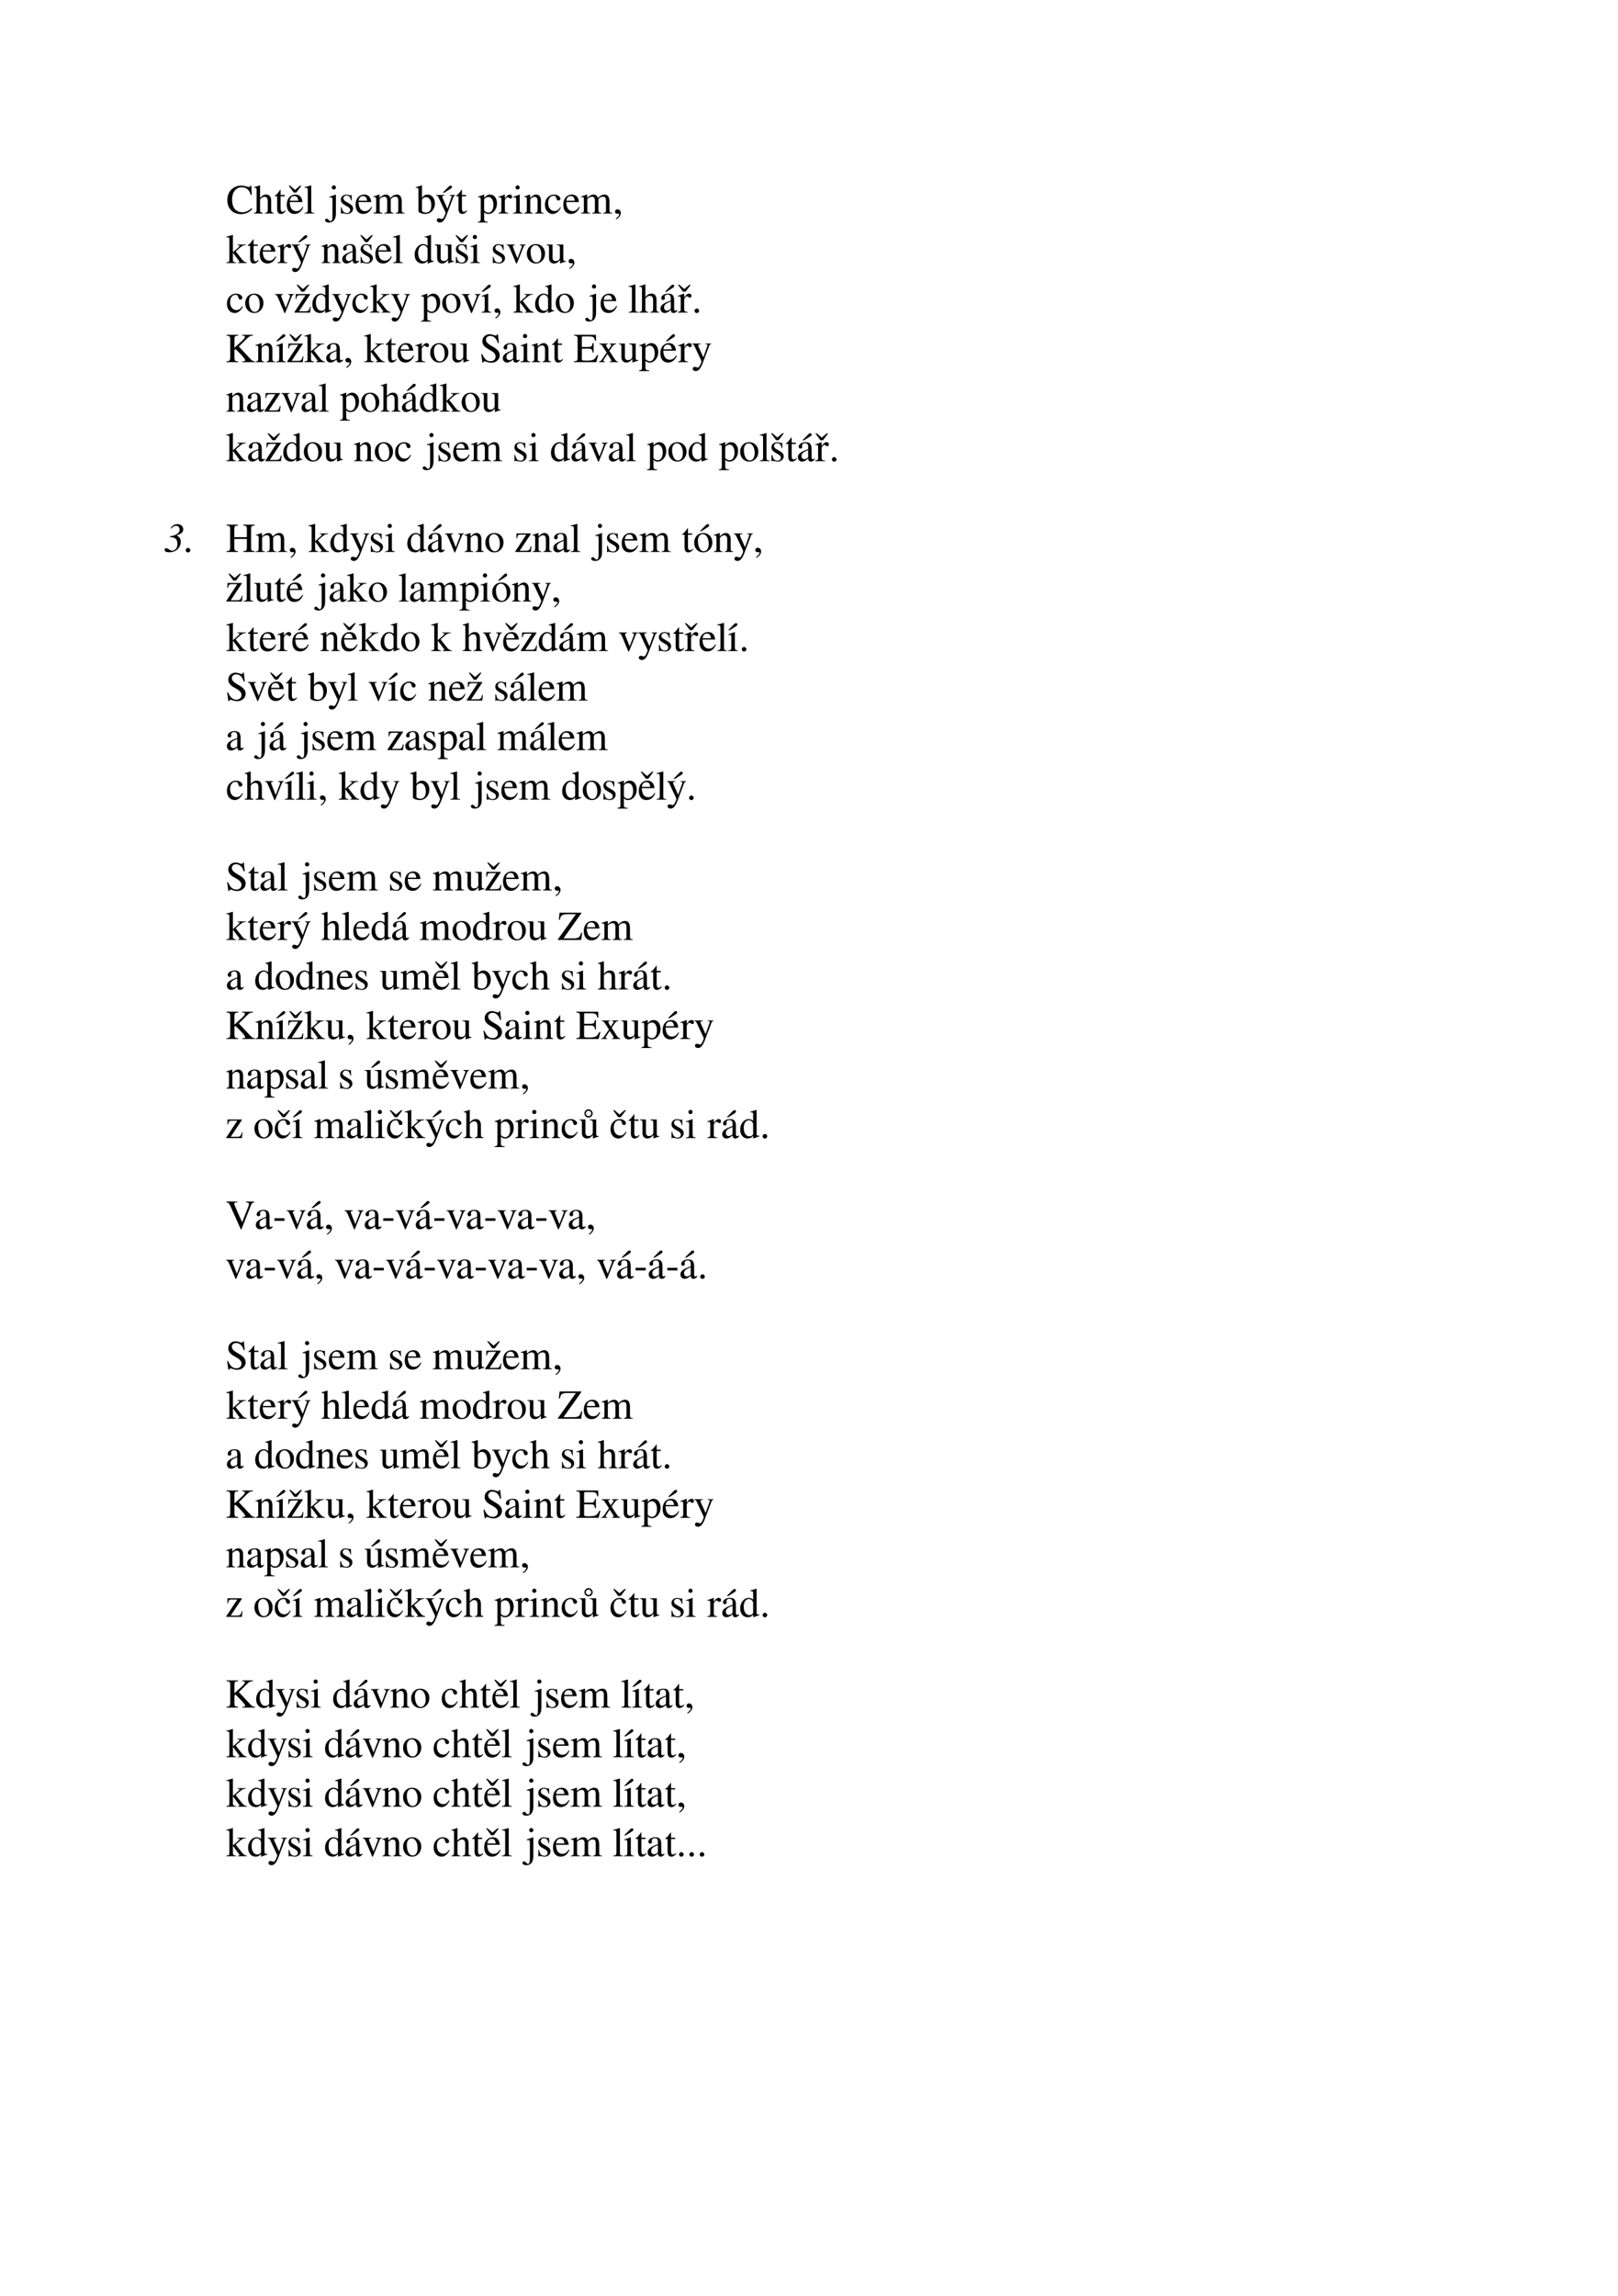 <?xml version="1.0" encoding="UTF-8"?>
<svg xmlns="http://www.w3.org/2000/svg" xmlns:xlink="http://www.w3.org/1999/xlink" width="419.528pt" height="595.276pt" viewBox="0 0 419.528 595.276" version="1.1">
<defs>
<g>
<symbol overflow="visible" id="glyph0-0">
<path style="stroke:none;" d="M 3.094 -7.234 C 3.633 -7.234 4.098 -7.082 4.484 -6.781 C 4.867 -6.477 5.062 -6.078 5.062 -5.578 C 5.062 -5.316 5 -5.051 4.875 -4.781 C 4.758 -4.52 4.641 -4.305 4.516 -4.141 C 4.391 -3.973 4.195 -3.727 3.938 -3.406 C 3.582 -2.945 3.352 -2.395 3.25 -1.75 L 3.062 -1.75 C 3.062 -1.883 3.066 -2.008 3.078 -2.125 C 3.086 -2.238 3.102 -2.359 3.125 -2.484 C 3.156 -2.609 3.176 -2.703 3.188 -2.766 C 3.207 -2.828 3.242 -2.926 3.297 -3.062 C 3.348 -3.207 3.379 -3.297 3.391 -3.328 C 3.41 -3.367 3.457 -3.473 3.531 -3.641 C 3.613 -3.805 3.664 -3.91 3.688 -3.953 C 3.945 -4.566 4.078 -5.125 4.078 -5.625 C 4.078 -5.988 3.961 -6.297 3.734 -6.547 C 3.516 -6.797 3.242 -6.922 2.922 -6.922 C 2.66 -6.922 2.426 -6.848 2.219 -6.703 C 2.008 -6.566 1.906 -6.414 1.906 -6.25 C 1.906 -6.188 1.973 -6.066 2.109 -5.891 C 2.242 -5.723 2.312 -5.578 2.312 -5.453 C 2.312 -5.328 2.27 -5.223 2.188 -5.141 C 2.102 -5.055 2 -5.016 1.875 -5.016 C 1.531 -5.016 1.359 -5.234 1.359 -5.672 C 1.359 -6.117 1.523 -6.488 1.859 -6.781 C 2.191 -7.082 2.602 -7.234 3.094 -7.234 Z M 3.172 -1.062 C 3.328 -1.062 3.461 -1 3.578 -0.875 C 3.691 -0.758 3.75 -0.625 3.75 -0.469 C 3.75 -0.301 3.691 -0.164 3.578 -0.062 C 3.473 0.031 3.332 0.078 3.156 0.078 C 3 0.078 2.863 0.031 2.75 -0.062 C 2.645 -0.164 2.594 -0.297 2.594 -0.453 C 2.594 -0.629 2.645 -0.773 2.75 -0.891 C 2.863 -1.004 3.004 -1.062 3.172 -1.062 Z M 6.062 -8.031 L 6.062 0.766 L 0.359 0.766 L 0.359 -8.031 Z M 5.531 -7.578 L 0.891 -7.578 L 0.891 0.422 L 5.531 0.422 Z M 5.531 -7.578 "/>
</symbol>
<symbol overflow="visible" id="glyph0-1">
<path style="stroke:none;" d="M 0.375 -3.484 C 0.375 -4.586 0.711 -5.488 1.391 -6.188 C 2.078 -6.883 2.93 -7.234 3.953 -7.234 C 4.41 -7.234 4.836 -7.172 5.234 -7.047 C 5.641 -6.93 5.875 -6.875 5.938 -6.875 C 6.176 -6.875 6.328 -6.992 6.391 -7.234 L 6.609 -7.234 L 6.703 -4.812 L 6.469 -4.812 C 6.07 -6.145 5.301 -6.812 4.156 -6.812 C 3.383 -6.812 2.766 -6.52 2.297 -5.938 C 1.836 -5.363 1.609 -4.594 1.609 -3.625 C 1.609 -3 1.688 -2.457 1.844 -2 C 2.008 -1.551 2.227 -1.207 2.5 -0.969 C 2.77 -0.738 3.051 -0.57 3.344 -0.469 C 3.633 -0.375 3.941 -0.328 4.266 -0.328 C 5.109 -0.328 5.906 -0.688 6.656 -1.406 L 6.844 -1.203 C 6.52 -0.773 6.102 -0.441 5.594 -0.203 C 5.094 0.035 4.535 0.156 3.922 0.156 C 2.867 0.156 2.016 -0.176 1.359 -0.844 C 0.703 -1.508 0.375 -2.391 0.375 -3.484 Z M 0.375 -3.484 "/>
</symbol>
<symbol overflow="visible" id="glyph0-2">
<path style="stroke:none;" d="M 1.688 -3.672 L 1.688 -1.094 C 1.688 -0.719 1.727 -0.477 1.812 -0.375 C 1.906 -0.27 2.109 -0.195 2.422 -0.156 L 2.422 0 L 0.109 0 L 0.109 -0.156 C 0.41 -0.195 0.598 -0.27 0.672 -0.375 C 0.754 -0.477 0.797 -0.719 0.797 -1.094 L 0.797 -6.141 C 0.797 -6.359 0.766 -6.504 0.703 -6.578 C 0.641 -6.648 0.504 -6.688 0.297 -6.688 C 0.242 -6.688 0.188 -6.68 0.125 -6.672 L 0.125 -6.844 C 0.625 -6.977 1.129 -7.133 1.641 -7.312 L 1.688 -7.281 L 1.688 -4.031 C 1.938 -4.344 2.18 -4.566 2.422 -4.703 C 2.672 -4.848 2.953 -4.922 3.266 -4.922 C 4.141 -4.922 4.578 -4.352 4.578 -3.219 L 4.578 -1.094 C 4.578 -0.719 4.609 -0.484 4.672 -0.391 C 4.742 -0.297 4.926 -0.219 5.219 -0.156 L 5.219 0 L 2.953 0 L 2.953 -0.156 C 3.266 -0.188 3.461 -0.258 3.547 -0.375 C 3.641 -0.488 3.688 -0.727 3.688 -1.094 L 3.688 -3.203 C 3.688 -3.961 3.414 -4.344 2.875 -4.344 C 2.664 -4.344 2.469 -4.289 2.281 -4.188 C 2.102 -4.082 1.906 -3.91 1.688 -3.672 Z M 1.688 -3.672 "/>
</symbol>
<symbol overflow="visible" id="glyph0-3">
<path style="stroke:none;" d="M 2.766 -4.812 L 2.766 -4.469 L 1.688 -4.469 L 1.688 -1.406 C 1.688 -1.07 1.727 -0.828 1.812 -0.672 C 1.906 -0.523 2.051 -0.453 2.25 -0.453 C 2.469 -0.453 2.68 -0.578 2.891 -0.828 L 3.031 -0.703 C 2.688 -0.16 2.258 0.109 1.75 0.109 C 1.113 0.109 0.797 -0.344 0.797 -1.25 L 0.797 -4.469 L 0.219 -4.469 C 0.195 -4.488 0.188 -4.516 0.188 -4.547 C 0.188 -4.586 0.195 -4.617 0.219 -4.641 C 0.238 -4.66 0.273 -4.688 0.328 -4.719 C 0.391 -4.758 0.461 -4.812 0.547 -4.875 C 0.641 -4.945 0.758 -5.07 0.906 -5.25 C 1.062 -5.426 1.227 -5.641 1.406 -5.891 C 1.52 -6.055 1.586 -6.16 1.609 -6.203 C 1.66 -6.203 1.688 -6.156 1.688 -6.062 L 1.688 -4.812 Z M 2.766 -4.812 "/>
</symbol>
<symbol overflow="visible" id="glyph0-4">
<path style="stroke:none;" d="M 4.078 -7.234 L 2.734 -5.438 L 2.062 -5.438 L 0.75 -7.234 L 1.109 -7.234 L 2.406 -6.125 L 3.703 -7.234 Z M 1.031 -2.969 C 1.051 -2.52 1.113 -2.129 1.219 -1.797 C 1.32 -1.473 1.457 -1.227 1.625 -1.062 C 1.801 -0.906 1.977 -0.789 2.156 -0.719 C 2.332 -0.656 2.516 -0.625 2.703 -0.625 C 3.047 -0.625 3.344 -0.707 3.594 -0.875 C 3.852 -1.051 4.109 -1.344 4.359 -1.75 L 4.531 -1.688 C 4.312 -1.102 4.004 -0.656 3.609 -0.344 C 3.223 -0.039 2.773 0.109 2.266 0.109 C 1.648 0.109 1.16 -0.102 0.797 -0.531 C 0.441 -0.969 0.266 -1.555 0.266 -2.297 C 0.266 -3.086 0.473 -3.723 0.891 -4.203 C 1.305 -4.68 1.844 -4.922 2.5 -4.922 C 3.039 -4.922 3.461 -4.758 3.766 -4.438 C 4.066 -4.113 4.254 -3.625 4.328 -2.969 Z M 1.062 -3.312 L 3.25 -3.312 C 3.176 -3.77 3.062 -4.086 2.906 -4.266 C 2.758 -4.441 2.52 -4.531 2.188 -4.531 C 1.551 -4.531 1.176 -4.125 1.062 -3.312 Z M 1.062 -3.312 "/>
</symbol>
<symbol overflow="visible" id="glyph0-5">
<path style="stroke:none;" d="M 0.109 -6.672 L 0.109 -6.844 C 0.816 -7.008 1.383 -7.164 1.812 -7.312 L 1.859 -7.281 L 1.859 -0.906 C 1.859 -0.602 1.906 -0.406 2 -0.312 C 2.094 -0.227 2.312 -0.176 2.656 -0.156 L 2.656 0 L 0.125 0 L 0.125 -0.156 C 0.457 -0.188 0.676 -0.25 0.781 -0.344 C 0.895 -0.445 0.953 -0.645 0.953 -0.938 L 0.953 -6.031 C 0.953 -6.281 0.922 -6.453 0.859 -6.547 C 0.797 -6.641 0.676 -6.688 0.5 -6.688 C 0.352 -6.688 0.223 -6.68 0.109 -6.672 Z M 0.109 -6.672 "/>
</symbol>
<symbol overflow="visible" id="glyph0-6">
<path style="stroke:none;" d=""/>
</symbol>
<symbol overflow="visible" id="glyph0-7">
<path style="stroke:none;" d="M 1.578 -4.203 C 1.578 -4.203 1.414 -4.191 1.094 -4.172 L 1.094 -4.344 C 1.664 -4.52 2.223 -4.711 2.766 -4.922 L 2.812 -4.891 L 2.812 0 C 2.812 0.758 2.656 1.336 2.344 1.734 C 2.039 2.129 1.594 2.328 1 2.328 C 0.707 2.328 0.469 2.27 0.281 2.156 C 0.094 2.051 0 1.914 0 1.75 C 0 1.633 0.039 1.535 0.125 1.453 C 0.207 1.367 0.312 1.328 0.438 1.328 C 0.582 1.328 0.742 1.43 0.922 1.641 C 1.109 1.859 1.27 1.969 1.406 1.969 C 1.613 1.969 1.75 1.859 1.812 1.641 C 1.883 1.422 1.922 1.035 1.922 0.484 L 1.922 -3.578 C 1.922 -3.805 1.891 -3.969 1.828 -4.062 C 1.773 -4.156 1.691 -4.203 1.578 -4.203 Z M 2.266 -7.312 C 2.422 -7.312 2.551 -7.254 2.656 -7.141 C 2.77 -7.035 2.828 -6.91 2.828 -6.766 C 2.828 -6.609 2.77 -6.477 2.656 -6.375 C 2.551 -6.27 2.422 -6.219 2.266 -6.219 C 2.117 -6.219 1.992 -6.27 1.891 -6.375 C 1.785 -6.488 1.734 -6.617 1.734 -6.766 C 1.734 -6.91 1.785 -7.035 1.891 -7.141 C 2.004 -7.254 2.129 -7.312 2.266 -7.312 Z M 2.266 -7.312 "/>
</symbol>
<symbol overflow="visible" id="glyph0-8">
<path style="stroke:none;" d="M 2.875 -4.703 C 2.875 -4.703 2.93 -4.738 3.047 -4.812 L 3.156 -4.812 L 3.203 -3.359 L 3.047 -3.359 C 2.922 -3.836 2.77 -4.176 2.594 -4.375 C 2.414 -4.57 2.172 -4.672 1.859 -4.672 C 1.617 -4.672 1.422 -4.602 1.266 -4.469 C 1.109 -4.332 1.031 -4.16 1.031 -3.953 C 1.031 -3.641 1.188 -3.395 1.5 -3.219 L 2.656 -2.531 C 2.977 -2.344 3.207 -2.148 3.344 -1.953 C 3.477 -1.754 3.547 -1.523 3.547 -1.266 C 3.547 -0.891 3.398 -0.566 3.109 -0.297 C 2.816 -0.023 2.461 0.109 2.047 0.109 C 1.867 0.109 1.629 0.078 1.328 0.016 C 1.023 -0.047 0.836 -0.078 0.766 -0.078 C 0.66 -0.078 0.582 -0.035 0.531 0.047 L 0.391 0.047 L 0.391 -1.625 L 0.562 -1.625 C 0.676 -1.125 0.812 -0.77 0.969 -0.562 C 1.195 -0.27 1.516 -0.125 1.922 -0.125 C 2.191 -0.125 2.406 -0.191 2.562 -0.328 C 2.719 -0.473 2.797 -0.664 2.797 -0.906 C 2.797 -1.219 2.613 -1.484 2.25 -1.703 L 1.625 -2.062 C 1.164 -2.312 0.844 -2.551 0.656 -2.781 C 0.469 -3.02 0.375 -3.289 0.375 -3.594 C 0.375 -3.977 0.508 -4.289 0.781 -4.531 C 1.062 -4.781 1.41 -4.906 1.828 -4.906 C 2.066 -4.906 2.285 -4.867 2.484 -4.797 C 2.691 -4.734 2.82 -4.703 2.875 -4.703 Z M 2.875 -4.703 "/>
</symbol>
<symbol overflow="visible" id="glyph0-9">
<path style="stroke:none;" d="M 1.031 -2.969 C 1.051 -2.52 1.113 -2.129 1.219 -1.797 C 1.32 -1.473 1.457 -1.227 1.625 -1.062 C 1.801 -0.906 1.977 -0.789 2.156 -0.719 C 2.332 -0.656 2.516 -0.625 2.703 -0.625 C 3.047 -0.625 3.344 -0.707 3.594 -0.875 C 3.852 -1.051 4.109 -1.344 4.359 -1.75 L 4.531 -1.688 C 4.312 -1.102 4.004 -0.656 3.609 -0.344 C 3.223 -0.039 2.773 0.109 2.266 0.109 C 1.648 0.109 1.16 -0.102 0.797 -0.531 C 0.441 -0.969 0.266 -1.555 0.266 -2.297 C 0.266 -3.086 0.473 -3.723 0.891 -4.203 C 1.305 -4.68 1.844 -4.922 2.5 -4.922 C 3.039 -4.922 3.461 -4.758 3.766 -4.438 C 4.066 -4.113 4.254 -3.625 4.328 -2.969 Z M 1.062 -3.312 L 3.25 -3.312 C 3.176 -3.77 3.062 -4.086 2.906 -4.266 C 2.758 -4.441 2.52 -4.531 2.188 -4.531 C 1.551 -4.531 1.176 -4.125 1.062 -3.312 Z M 1.062 -3.312 "/>
</symbol>
<symbol overflow="visible" id="glyph0-10">
<path style="stroke:none;" d="M 0.141 -4.266 L 0.141 -4.438 C 0.648 -4.582 1.148 -4.742 1.641 -4.922 L 1.719 -4.906 L 1.719 -4.094 C 2.156 -4.438 2.477 -4.66 2.688 -4.766 C 2.906 -4.867 3.133 -4.922 3.375 -4.922 C 3.938 -4.922 4.312 -4.625 4.5 -4.031 C 5.062 -4.625 5.645 -4.922 6.25 -4.922 C 7.07 -4.922 7.484 -4.285 7.484 -3.016 L 7.484 -0.812 C 7.484 -0.414 7.641 -0.207 7.953 -0.188 L 8.234 -0.156 L 8.234 0 L 5.891 0 L 5.891 -0.156 C 6.203 -0.195 6.395 -0.258 6.469 -0.344 C 6.551 -0.426 6.594 -0.625 6.594 -0.938 L 6.594 -3.188 C 6.594 -3.633 6.535 -3.941 6.422 -4.109 C 6.305 -4.273 6.098 -4.359 5.797 -4.359 C 5.316 -4.359 4.926 -4.145 4.625 -3.719 L 4.625 -1.016 C 4.625 -0.68 4.676 -0.457 4.781 -0.344 C 4.883 -0.227 5.086 -0.164 5.391 -0.156 L 5.391 0 L 3 0 L 3 -0.156 C 3.301 -0.176 3.492 -0.234 3.578 -0.328 C 3.672 -0.422 3.719 -0.617 3.719 -0.922 L 3.719 -3.25 C 3.719 -3.988 3.484 -4.359 3.016 -4.359 C 2.816 -4.359 2.594 -4.305 2.344 -4.203 C 2.102 -4.109 1.906 -3.953 1.75 -3.734 L 1.75 -0.719 C 1.75 -0.508 1.801 -0.367 1.906 -0.297 C 2.008 -0.223 2.203 -0.176 2.484 -0.156 L 2.484 0 L 0.109 0 L 0.109 -0.156 C 0.41 -0.164 0.609 -0.219 0.703 -0.312 C 0.805 -0.414 0.859 -0.613 0.859 -0.906 L 0.859 -3.625 C 0.859 -3.875 0.832 -4.047 0.781 -4.141 C 0.727 -4.242 0.629 -4.297 0.484 -4.297 C 0.379 -4.297 0.266 -4.285 0.141 -4.266 Z M 0.141 -4.266 "/>
</symbol>
<symbol overflow="visible" id="glyph0-11">
<path style="stroke:none;" d="M 1.719 -7.281 L 1.719 -4.016 C 1.82 -4.273 2.008 -4.488 2.281 -4.656 C 2.562 -4.832 2.867 -4.922 3.203 -4.922 C 3.734 -4.922 4.176 -4.695 4.531 -4.25 C 4.895 -3.801 5.078 -3.25 5.078 -2.594 C 5.078 -1.832 4.836 -1.191 4.359 -0.672 C 3.879 -0.148 3.285 0.109 2.578 0.109 C 2.148 0.109 1.75 0.035 1.375 -0.109 C 1 -0.254 0.812 -0.41 0.812 -0.578 L 0.812 -6.141 C 0.812 -6.359 0.773 -6.5 0.703 -6.562 C 0.641 -6.633 0.5 -6.672 0.281 -6.672 C 0.207 -6.672 0.148 -6.672 0.109 -6.672 L 0.109 -6.844 C 0.66 -6.977 1.176 -7.133 1.656 -7.312 Z M 1.719 -3.453 L 1.719 -0.75 C 1.719 -0.613 1.816 -0.492 2.016 -0.391 C 2.223 -0.285 2.469 -0.234 2.75 -0.234 C 3.195 -0.234 3.539 -0.395 3.781 -0.719 C 4.02 -1.051 4.141 -1.516 4.141 -2.109 C 4.141 -2.754 4.016 -3.27 3.766 -3.656 C 3.523 -4.051 3.191 -4.25 2.766 -4.25 C 2.492 -4.25 2.25 -4.164 2.031 -4 C 1.82 -3.832 1.719 -3.648 1.719 -3.453 Z M 1.719 -3.453 "/>
</symbol>
<symbol overflow="visible" id="glyph0-12">
<path style="stroke:none;" d="M 2.172 -5.406 L 1.75 -5.406 L 3.328 -7 C 3.484 -7.156 3.629 -7.234 3.766 -7.234 C 4.016 -7.234 4.141 -7.125 4.141 -6.906 C 4.141 -6.738 4.035 -6.586 3.828 -6.453 Z M 1.516 1.438 C 1.711 1.438 1.922 1.211 2.141 0.766 C 2.367 0.328 2.484 0.004 2.484 -0.203 C 2.484 -0.297 2.328 -0.656 2.016 -1.281 L 0.594 -4.328 C 0.508 -4.516 0.328 -4.629 0.047 -4.672 L 0.047 -4.812 L 2.266 -4.812 L 2.266 -4.656 C 2.035 -4.645 1.875 -4.617 1.781 -4.578 C 1.688 -4.535 1.641 -4.461 1.641 -4.359 C 1.641 -4.254 1.676 -4.117 1.75 -3.953 L 2.969 -1.25 L 4.016 -4.203 C 4.047 -4.266 4.062 -4.328 4.062 -4.391 C 4.062 -4.566 3.891 -4.656 3.547 -4.656 L 3.547 -4.812 L 4.984 -4.812 L 4.984 -4.656 C 4.859 -4.645 4.754 -4.602 4.672 -4.531 C 4.598 -4.469 4.531 -4.348 4.469 -4.172 L 2.828 0.188 C 2.535 0.957 2.25 1.504 1.969 1.828 C 1.688 2.16 1.367 2.328 1.016 2.328 C 0.785 2.328 0.594 2.27 0.438 2.156 C 0.289 2.039 0.219 1.895 0.219 1.719 C 0.219 1.582 0.266 1.469 0.359 1.375 C 0.453 1.281 0.562 1.234 0.688 1.234 C 0.844 1.234 1.008 1.266 1.188 1.328 C 1.363 1.398 1.473 1.438 1.516 1.438 Z M 1.516 1.438 "/>
</symbol>
<symbol overflow="visible" id="glyph0-13">
<path style="stroke:none;" d="M 0.156 -4.203 L 0.156 -4.375 C 0.602 -4.508 1.113 -4.691 1.688 -4.922 L 1.75 -4.906 L 1.75 -4.078 C 2.207 -4.641 2.723 -4.922 3.297 -4.922 C 3.816 -4.922 4.242 -4.707 4.578 -4.281 C 4.91 -3.852 5.078 -3.305 5.078 -2.641 C 5.078 -1.867 4.859 -1.219 4.422 -0.688 C 3.992 -0.156 3.469 0.109 2.844 0.109 C 2.613 0.109 2.422 0.078 2.266 0.016 C 2.109 -0.047 1.938 -0.172 1.75 -0.359 L 1.75 1.328 C 1.75 1.66 1.805 1.875 1.922 1.969 C 2.035 2.07 2.297 2.125 2.703 2.125 L 2.703 2.328 L 0.109 2.328 L 0.109 2.141 C 0.422 2.109 0.625 2.047 0.719 1.953 C 0.812 1.859 0.859 1.676 0.859 1.406 L 0.859 -3.609 C 0.859 -3.859 0.828 -4.02 0.766 -4.094 C 0.711 -4.176 0.598 -4.219 0.422 -4.219 C 0.305 -4.219 0.219 -4.211 0.156 -4.203 Z M 1.75 -3.578 L 1.75 -0.938 C 1.75 -0.781 1.875 -0.625 2.125 -0.469 C 2.375 -0.312 2.625 -0.234 2.875 -0.234 C 3.258 -0.234 3.566 -0.414 3.797 -0.781 C 4.035 -1.156 4.156 -1.633 4.156 -2.219 C 4.156 -2.844 4.035 -3.344 3.797 -3.719 C 3.566 -4.094 3.25 -4.281 2.844 -4.281 C 2.594 -4.281 2.348 -4.203 2.109 -4.047 C 1.867 -3.891 1.75 -3.734 1.75 -3.578 Z M 1.75 -3.578 "/>
</symbol>
<symbol overflow="visible" id="glyph0-14">
<path style="stroke:none;" d="M 3.219 -3.875 C 3.113 -3.875 2.984 -3.938 2.828 -4.062 C 2.672 -4.188 2.566 -4.25 2.516 -4.25 C 2.367 -4.25 2.207 -4.145 2.031 -3.938 C 1.852 -3.727 1.766 -3.539 1.766 -3.375 L 1.766 -0.969 C 1.766 -0.656 1.82 -0.445 1.938 -0.344 C 2.062 -0.238 2.305 -0.176 2.672 -0.156 L 2.672 0 L 0.109 0 L 0.109 -0.156 C 0.453 -0.219 0.66 -0.289 0.734 -0.375 C 0.816 -0.457 0.859 -0.633 0.859 -0.906 L 0.859 -3.578 C 0.859 -3.805 0.832 -3.969 0.781 -4.062 C 0.727 -4.164 0.633 -4.219 0.5 -4.219 C 0.383 -4.219 0.258 -4.203 0.125 -4.172 L 0.125 -4.344 C 0.695 -4.531 1.227 -4.723 1.719 -4.922 L 1.766 -4.906 L 1.766 -3.922 C 2.023 -4.297 2.25 -4.555 2.438 -4.703 C 2.625 -4.848 2.828 -4.922 3.047 -4.922 C 3.234 -4.922 3.379 -4.867 3.484 -4.766 C 3.586 -4.672 3.641 -4.535 3.641 -4.359 C 3.641 -4.203 3.602 -4.082 3.531 -4 C 3.457 -3.914 3.352 -3.875 3.219 -3.875 Z M 3.219 -3.875 "/>
</symbol>
<symbol overflow="visible" id="glyph0-15">
<path style="stroke:none;" d="M 0.656 -4.203 C 0.5 -4.203 0.352 -4.191 0.219 -4.172 L 0.219 -4.328 C 0.719 -4.473 1.27 -4.672 1.875 -4.922 L 1.922 -4.891 L 1.922 -1.094 C 1.922 -0.707 1.961 -0.461 2.047 -0.359 C 2.141 -0.254 2.359 -0.188 2.703 -0.156 L 2.703 0 L 0.172 0 L 0.172 -0.156 C 0.547 -0.176 0.781 -0.238 0.875 -0.344 C 0.969 -0.457 1.016 -0.707 1.016 -1.094 L 1.016 -3.578 C 1.016 -3.805 0.988 -3.969 0.938 -4.062 C 0.883 -4.156 0.789 -4.203 0.656 -4.203 Z M 1.375 -7.312 C 1.531 -7.312 1.66 -7.254 1.766 -7.141 C 1.867 -7.035 1.922 -6.91 1.922 -6.766 C 1.922 -6.609 1.867 -6.477 1.766 -6.375 C 1.66 -6.27 1.531 -6.219 1.375 -6.219 C 1.219 -6.219 1.086 -6.27 0.984 -6.375 C 0.879 -6.488 0.828 -6.617 0.828 -6.766 C 0.828 -6.91 0.879 -7.035 0.984 -7.141 C 1.098 -7.254 1.227 -7.312 1.375 -7.312 Z M 1.375 -7.312 "/>
</symbol>
<symbol overflow="visible" id="glyph0-16">
<path style="stroke:none;" d="M 0.109 -4.266 L 0.109 -4.438 C 0.641 -4.594 1.129 -4.754 1.578 -4.922 L 1.656 -4.906 L 1.656 -4.062 C 2.02 -4.395 2.305 -4.617 2.516 -4.734 C 2.734 -4.859 2.961 -4.922 3.203 -4.922 C 3.598 -4.922 3.906 -4.781 4.125 -4.5 C 4.352 -4.219 4.469 -3.82 4.469 -3.312 L 4.469 -0.859 C 4.469 -0.598 4.508 -0.422 4.594 -0.328 C 4.688 -0.242 4.863 -0.188 5.125 -0.156 L 5.125 0 L 2.906 0 L 2.906 -0.156 C 3.176 -0.176 3.352 -0.25 3.438 -0.375 C 3.531 -0.5 3.578 -0.727 3.578 -1.062 L 3.578 -3.297 C 3.578 -3.984 3.316 -4.328 2.797 -4.328 C 2.617 -4.328 2.453 -4.285 2.297 -4.203 C 2.148 -4.129 1.945 -3.969 1.688 -3.719 L 1.688 -0.719 C 1.688 -0.52 1.734 -0.379 1.828 -0.297 C 1.93 -0.223 2.117 -0.176 2.391 -0.156 L 2.391 0 L 0.125 0 L 0.125 -0.156 C 0.395 -0.176 0.57 -0.238 0.656 -0.344 C 0.75 -0.445 0.797 -0.656 0.797 -0.969 L 0.797 -3.625 C 0.797 -3.883 0.766 -4.062 0.703 -4.156 C 0.648 -4.25 0.547 -4.297 0.391 -4.297 C 0.254 -4.297 0.16 -4.285 0.109 -4.266 Z M 0.109 -4.266 "/>
</symbol>
<symbol overflow="visible" id="glyph0-17">
<path style="stroke:none;" d="M 0.266 -2.281 C 0.266 -3.07 0.5 -3.707 0.969 -4.188 C 1.438 -4.676 1.984 -4.922 2.609 -4.922 C 3.055 -4.922 3.441 -4.812 3.766 -4.594 C 4.098 -4.375 4.266 -4.117 4.266 -3.828 C 4.266 -3.703 4.211 -3.594 4.109 -3.5 C 4.004 -3.414 3.883 -3.375 3.75 -3.375 C 3.5 -3.375 3.332 -3.535 3.25 -3.859 L 3.172 -4.094 C 3.117 -4.301 3.051 -4.438 2.969 -4.5 C 2.883 -4.57 2.742 -4.609 2.547 -4.609 C 2.109 -4.609 1.754 -4.438 1.484 -4.094 C 1.223 -3.75 1.094 -3.301 1.094 -2.75 C 1.094 -2.133 1.242 -1.629 1.547 -1.234 C 1.859 -0.848 2.258 -0.656 2.75 -0.656 C 3.051 -0.656 3.312 -0.727 3.531 -0.875 C 3.758 -1.031 4.004 -1.297 4.266 -1.672 L 4.406 -1.578 C 4.332 -1.43 4.27 -1.312 4.219 -1.219 C 4.164 -1.125 4.066 -0.984 3.922 -0.797 C 3.785 -0.617 3.648 -0.473 3.516 -0.359 C 3.379 -0.242 3.203 -0.133 2.984 -0.031 C 2.766 0.062 2.535 0.109 2.297 0.109 C 1.703 0.109 1.211 -0.113 0.828 -0.562 C 0.453 -1.008 0.266 -1.582 0.266 -2.281 Z M 0.266 -2.281 "/>
</symbol>
<symbol overflow="visible" id="glyph0-18">
<path style="stroke:none;" d="M 1.516 0.016 C 1.516 0.016 1.488 0.023 1.438 0.047 C 1.375 0.055 1.305 0.062 1.234 0.062 C 1.035 0.062 0.879 0.016 0.766 -0.078 C 0.648 -0.172 0.594 -0.305 0.594 -0.484 C 0.594 -0.66 0.648 -0.805 0.766 -0.922 C 0.891 -1.035 1.047 -1.094 1.234 -1.094 C 1.473 -1.094 1.676 -1 1.844 -0.812 C 2.008 -0.633 2.094 -0.41 2.094 -0.141 C 2.094 0.18 1.977 0.488 1.75 0.781 C 1.531 1.082 1.242 1.328 0.891 1.516 L 0.797 1.312 C 1.379 0.906 1.672 0.523 1.672 0.172 C 1.672 0.066 1.617 0.016 1.516 0.016 Z M 1.516 0.016 "/>
</symbol>
<symbol overflow="visible" id="glyph0-19">
<path style="stroke:none;" d="M 0.109 -6.672 L 0.109 -6.844 C 0.711 -6.988 1.266 -7.145 1.766 -7.312 L 1.812 -7.281 L 1.812 -2.797 L 3.281 -4.094 C 3.438 -4.238 3.516 -4.363 3.516 -4.469 C 3.516 -4.531 3.477 -4.578 3.406 -4.609 C 3.332 -4.641 3.191 -4.66 2.984 -4.672 L 2.984 -4.812 L 5.172 -4.812 L 5.172 -4.656 C 5.004 -4.656 4.875 -4.645 4.781 -4.625 C 4.688 -4.613 4.547 -4.566 4.359 -4.484 C 4.18 -4.398 3.973 -4.258 3.734 -4.062 C 3.492 -3.875 3.203 -3.625 2.859 -3.312 L 2.547 -3.016 L 4.188 -0.938 C 4.406 -0.664 4.609 -0.473 4.797 -0.359 C 4.984 -0.242 5.195 -0.176 5.438 -0.156 L 5.438 0 L 3.109 0 L 3.109 -0.156 C 3.391 -0.156 3.531 -0.211 3.531 -0.328 C 3.531 -0.348 3.52 -0.379 3.5 -0.422 C 3.477 -0.461 3.441 -0.508 3.391 -0.562 C 3.348 -0.613 3.32 -0.656 3.312 -0.688 L 1.812 -2.688 L 1.812 -0.859 C 1.812 -0.598 1.852 -0.43 1.938 -0.359 C 2.02 -0.285 2.242 -0.219 2.609 -0.156 L 2.609 0 L 0.109 0 L 0.109 -0.156 C 0.492 -0.219 0.723 -0.281 0.797 -0.344 C 0.867 -0.414 0.906 -0.594 0.906 -0.875 L 0.906 -6.031 C 0.906 -6.289 0.875 -6.461 0.812 -6.547 C 0.75 -6.641 0.629 -6.688 0.453 -6.688 C 0.348 -6.688 0.234 -6.68 0.109 -6.672 Z M 0.109 -6.672 "/>
</symbol>
<symbol overflow="visible" id="glyph0-20">
<path style="stroke:none;" d="M 0.266 -1.031 C 0.266 -1.164 0.281 -1.285 0.312 -1.391 C 0.344 -1.504 0.391 -1.609 0.453 -1.703 C 0.523 -1.805 0.594 -1.895 0.656 -1.969 C 0.727 -2.051 0.828 -2.129 0.953 -2.203 C 1.078 -2.285 1.18 -2.352 1.266 -2.406 C 1.359 -2.469 1.488 -2.535 1.656 -2.609 C 1.832 -2.68 1.969 -2.738 2.062 -2.781 C 2.156 -2.82 2.301 -2.879 2.5 -2.953 C 2.695 -3.035 2.844 -3.094 2.938 -3.125 L 2.938 -3.781 C 2.938 -4.375 2.664 -4.672 2.125 -4.672 C 1.914 -4.672 1.734 -4.617 1.578 -4.516 C 1.43 -4.41 1.359 -4.285 1.359 -4.141 C 1.359 -4.086 1.363 -4.008 1.375 -3.906 C 1.395 -3.801 1.406 -3.738 1.406 -3.719 C 1.406 -3.594 1.359 -3.484 1.266 -3.391 C 1.172 -3.305 1.062 -3.266 0.938 -3.266 C 0.812 -3.266 0.703 -3.312 0.609 -3.406 C 0.516 -3.5 0.469 -3.602 0.469 -3.719 C 0.469 -4.062 0.641 -4.348 0.984 -4.578 C 1.336 -4.805 1.766 -4.922 2.266 -4.922 C 2.848 -4.922 3.25 -4.781 3.469 -4.5 C 3.695 -4.219 3.812 -3.785 3.812 -3.203 L 3.812 -1.125 C 3.812 -0.883 3.832 -0.719 3.875 -0.625 C 3.926 -0.539 4.008 -0.5 4.125 -0.5 C 4.281 -0.5 4.441 -0.566 4.609 -0.703 L 4.609 -0.422 C 4.422 -0.223 4.254 -0.082 4.109 0 C 3.973 0.07 3.816 0.109 3.641 0.109 C 3.422 0.109 3.258 0.051 3.156 -0.062 C 3.051 -0.188 2.984 -0.391 2.953 -0.672 C 2.336 -0.148 1.816 0.109 1.391 0.109 C 1.066 0.109 0.797 0.004 0.578 -0.203 C 0.367 -0.422 0.266 -0.695 0.266 -1.031 Z M 2.938 -1.312 L 2.938 -2.875 C 2.301 -2.633 1.852 -2.406 1.594 -2.188 C 1.332 -1.969 1.203 -1.695 1.203 -1.375 C 1.203 -1.082 1.273 -0.863 1.422 -0.719 C 1.566 -0.582 1.723 -0.516 1.891 -0.516 C 2.129 -0.516 2.391 -0.598 2.672 -0.766 C 2.785 -0.828 2.859 -0.891 2.891 -0.953 C 2.922 -1.023 2.938 -1.145 2.938 -1.312 Z M 2.938 -1.312 "/>
</symbol>
<symbol overflow="visible" id="glyph0-21">
<path style="stroke:none;" d="M 3.578 -7.234 L 2.234 -5.438 L 1.562 -5.438 L 0.25 -7.234 L 0.609 -7.234 L 1.906 -6.125 L 3.203 -7.234 Z M 2.875 -4.703 C 2.875 -4.703 2.93 -4.738 3.047 -4.812 L 3.156 -4.812 L 3.203 -3.359 L 3.047 -3.359 C 2.922 -3.836 2.77 -4.176 2.594 -4.375 C 2.414 -4.57 2.172 -4.672 1.859 -4.672 C 1.617 -4.672 1.422 -4.602 1.266 -4.469 C 1.109 -4.332 1.031 -4.16 1.031 -3.953 C 1.031 -3.641 1.188 -3.395 1.5 -3.219 L 2.656 -2.531 C 2.977 -2.344 3.207 -2.148 3.344 -1.953 C 3.477 -1.754 3.547 -1.523 3.547 -1.266 C 3.547 -0.891 3.398 -0.566 3.109 -0.297 C 2.816 -0.023 2.461 0.109 2.047 0.109 C 1.867 0.109 1.629 0.078 1.328 0.016 C 1.023 -0.047 0.836 -0.078 0.766 -0.078 C 0.66 -0.078 0.582 -0.035 0.531 0.047 L 0.391 0.047 L 0.391 -1.625 L 0.562 -1.625 C 0.676 -1.125 0.812 -0.77 0.969 -0.562 C 1.195 -0.27 1.516 -0.125 1.922 -0.125 C 2.191 -0.125 2.406 -0.191 2.562 -0.328 C 2.719 -0.473 2.797 -0.664 2.797 -0.906 C 2.797 -1.219 2.613 -1.484 2.25 -1.703 L 1.625 -2.062 C 1.164 -2.312 0.844 -2.551 0.656 -2.781 C 0.469 -3.02 0.375 -3.289 0.375 -3.594 C 0.375 -3.977 0.508 -4.289 0.781 -4.531 C 1.062 -4.781 1.41 -4.906 1.828 -4.906 C 2.066 -4.906 2.285 -4.867 2.484 -4.797 C 2.691 -4.734 2.82 -4.703 2.875 -4.703 Z M 2.875 -4.703 "/>
</symbol>
<symbol overflow="visible" id="glyph0-22">
<path style="stroke:none;" d="M 3.656 0.109 L 3.625 0.078 L 3.625 -0.609 C 3.281 -0.129 2.82 0.109 2.25 0.109 C 1.656 0.109 1.176 -0.102 0.812 -0.531 C 0.445 -0.957 0.266 -1.508 0.266 -2.188 C 0.266 -2.945 0.484 -3.594 0.922 -4.125 C 1.359 -4.656 1.883 -4.922 2.5 -4.922 C 2.883 -4.922 3.258 -4.77 3.625 -4.469 L 3.625 -6.141 C 3.625 -6.359 3.586 -6.5 3.516 -6.562 C 3.453 -6.633 3.32 -6.672 3.125 -6.672 C 3.02 -6.672 2.941 -6.672 2.891 -6.672 L 2.891 -6.844 C 3.535 -7.008 4.062 -7.164 4.469 -7.312 L 4.516 -7.281 L 4.516 -1.219 C 4.516 -0.969 4.547 -0.801 4.609 -0.719 C 4.672 -0.645 4.797 -0.609 4.984 -0.609 C 5.023 -0.609 5.109 -0.613 5.234 -0.625 L 5.234 -0.453 Z M 2.672 -0.453 C 2.941 -0.453 3.164 -0.523 3.344 -0.672 C 3.531 -0.828 3.625 -0.969 3.625 -1.094 L 3.625 -3.547 C 3.625 -3.836 3.508 -4.086 3.281 -4.297 C 3.062 -4.516 2.812 -4.625 2.531 -4.625 C 2.125 -4.625 1.797 -4.441 1.547 -4.078 C 1.305 -3.711 1.188 -3.227 1.188 -2.625 C 1.188 -1.969 1.32 -1.441 1.594 -1.047 C 1.863 -0.648 2.223 -0.453 2.672 -0.453 Z M 2.672 -0.453 "/>
</symbol>
<symbol overflow="visible" id="glyph0-23">
<path style="stroke:none;" d="M 5.141 -0.531 L 5.141 -0.391 C 4.578 -0.234 4.086 -0.07 3.672 0.094 L 3.625 0.078 L 3.625 -0.812 C 3.602 -0.789 3.539 -0.723 3.438 -0.609 C 3.332 -0.504 3.258 -0.43 3.219 -0.391 C 3.176 -0.359 3.102 -0.301 3 -0.219 C 2.895 -0.133 2.801 -0.07 2.719 -0.031 C 2.645 0 2.547 0.031 2.422 0.062 C 2.305 0.094 2.188 0.109 2.062 0.109 C 1.676 0.109 1.363 -0.016 1.125 -0.266 C 0.883 -0.523 0.766 -0.863 0.766 -1.281 L 0.766 -3.984 C 0.766 -4.234 0.719 -4.406 0.625 -4.5 C 0.539 -4.594 0.367 -4.648 0.109 -4.672 L 0.109 -4.812 L 1.672 -4.812 L 1.672 -1.328 C 1.672 -1.109 1.742 -0.914 1.891 -0.75 C 2.047 -0.594 2.223 -0.516 2.422 -0.516 C 2.504 -0.516 2.598 -0.523 2.703 -0.547 C 2.816 -0.566 2.941 -0.609 3.078 -0.672 C 3.211 -0.734 3.328 -0.828 3.422 -0.953 C 3.523 -1.086 3.578 -1.25 3.578 -1.438 L 3.578 -3.953 C 3.578 -4.223 3.523 -4.398 3.422 -4.484 C 3.328 -4.566 3.113 -4.617 2.781 -4.641 L 2.781 -4.812 L 4.469 -4.812 L 4.469 -1.141 C 4.469 -0.891 4.504 -0.723 4.578 -0.641 C 4.66 -0.566 4.828 -0.531 5.078 -0.531 Z M 5.141 -0.531 "/>
</symbol>
<symbol overflow="visible" id="glyph0-24">
<path style="stroke:none;" d="M 4.953 -4.812 L 4.953 -4.656 C 4.785 -4.645 4.66 -4.594 4.578 -4.5 C 4.504 -4.406 4.398 -4.18 4.266 -3.828 L 2.891 -0.391 C 2.742 -0.023 2.645 0.156 2.594 0.156 C 2.508 0.156 2.414 -0.016 2.312 -0.359 L 1.031 -3.422 C 0.801 -3.973 0.629 -4.312 0.516 -4.438 C 0.41 -4.57 0.254 -4.645 0.047 -4.656 L 0.047 -4.812 L 2.156 -4.812 L 2.156 -4.656 C 1.969 -4.645 1.836 -4.613 1.766 -4.562 C 1.691 -4.52 1.656 -4.453 1.656 -4.359 C 1.656 -4.242 1.688 -4.109 1.75 -3.953 L 2.844 -1.219 L 3.906 -4 C 3.945 -4.102 3.969 -4.207 3.969 -4.312 C 3.969 -4.508 3.801 -4.625 3.469 -4.656 L 3.469 -4.812 Z M 4.953 -4.812 "/>
</symbol>
<symbol overflow="visible" id="glyph0-25">
<path style="stroke:none;" d="M 2.641 -4.922 C 3.316 -4.922 3.875 -4.691 4.312 -4.234 C 4.758 -3.773 4.984 -3.195 4.984 -2.5 C 4.984 -1.758 4.754 -1.141 4.297 -0.641 C 3.848 -0.141 3.285 0.109 2.609 0.109 C 1.941 0.109 1.383 -0.129 0.938 -0.609 C 0.488 -1.098 0.266 -1.703 0.266 -2.422 C 0.266 -3.148 0.484 -3.75 0.922 -4.219 C 1.359 -4.688 1.93 -4.922 2.641 -4.922 Z M 1.234 -2.938 C 1.234 -2.176 1.367 -1.523 1.641 -0.984 C 1.922 -0.453 2.285 -0.188 2.734 -0.188 C 3.141 -0.188 3.457 -0.359 3.688 -0.703 C 3.914 -1.047 4.031 -1.52 4.031 -2.125 C 4.031 -2.863 3.883 -3.461 3.594 -3.922 C 3.312 -4.391 2.945 -4.625 2.5 -4.625 C 2.113 -4.625 1.805 -4.469 1.578 -4.156 C 1.348 -3.852 1.234 -3.445 1.234 -2.938 Z M 1.234 -2.938 "/>
</symbol>
<symbol overflow="visible" id="glyph0-26">
<path style="stroke:none;" d="M 3.953 -7.219 L 2.609 -5.422 L 1.938 -5.422 L 0.625 -7.219 L 0.984 -7.219 L 2.281 -6.109 L 3.578 -7.219 Z M 2.734 -0.328 C 3.004 -0.328 3.223 -0.344 3.391 -0.375 C 3.555 -0.406 3.688 -0.484 3.781 -0.609 C 3.875 -0.734 3.938 -0.848 3.969 -0.953 C 4.008 -1.055 4.051 -1.234 4.094 -1.484 L 4.297 -1.438 L 4.141 0 L 0.109 0 L 0.109 -0.156 L 2.953 -4.5 L 1.484 -4.5 C 1.16 -4.5 0.941 -4.438 0.828 -4.312 C 0.711 -4.195 0.629 -3.941 0.578 -3.547 L 0.391 -3.547 L 0.422 -4.812 L 4.125 -4.812 L 4.125 -4.656 L 1.25 -0.328 Z M 2.734 -0.328 "/>
</symbol>
<symbol overflow="visible" id="glyph0-27">
<path style="stroke:none;" d="M 1.516 1.438 C 1.711 1.438 1.922 1.211 2.141 0.766 C 2.367 0.328 2.484 0.004 2.484 -0.203 C 2.484 -0.297 2.328 -0.656 2.016 -1.281 L 0.594 -4.328 C 0.508 -4.516 0.328 -4.629 0.047 -4.672 L 0.047 -4.812 L 2.266 -4.812 L 2.266 -4.656 C 2.035 -4.645 1.875 -4.617 1.781 -4.578 C 1.688 -4.535 1.641 -4.461 1.641 -4.359 C 1.641 -4.254 1.676 -4.117 1.75 -3.953 L 2.969 -1.25 L 4.016 -4.203 C 4.047 -4.266 4.062 -4.328 4.062 -4.391 C 4.062 -4.566 3.891 -4.656 3.547 -4.656 L 3.547 -4.812 L 4.984 -4.812 L 4.984 -4.656 C 4.859 -4.645 4.754 -4.602 4.672 -4.531 C 4.598 -4.469 4.531 -4.348 4.469 -4.172 L 2.828 0.188 C 2.535 0.957 2.25 1.504 1.969 1.828 C 1.688 2.16 1.367 2.328 1.016 2.328 C 0.785 2.328 0.594 2.27 0.438 2.156 C 0.289 2.039 0.219 1.895 0.219 1.719 C 0.219 1.582 0.266 1.469 0.359 1.375 C 0.453 1.281 0.562 1.234 0.688 1.234 C 0.844 1.234 1.008 1.266 1.188 1.328 C 1.363 1.398 1.473 1.438 1.516 1.438 Z M 1.516 1.438 "/>
</symbol>
<symbol overflow="visible" id="glyph0-28">
<path style="stroke:none;" d="M 0.609 -5.406 L 0.188 -5.406 L 1.766 -7 C 1.922 -7.156 2.066 -7.234 2.203 -7.234 C 2.453 -7.234 2.578 -7.125 2.578 -6.906 C 2.578 -6.738 2.473 -6.586 2.266 -6.453 Z M 0.656 -4.219 C 0.57 -4.219 0.426 -4.203 0.219 -4.172 L 0.219 -4.328 L 1.875 -4.922 L 1.922 -4.891 L 1.922 -1.094 C 1.922 -0.707 1.961 -0.461 2.047 -0.359 C 2.141 -0.254 2.359 -0.188 2.703 -0.156 L 2.703 0 L 0.172 0 L 0.172 -0.156 C 0.547 -0.176 0.781 -0.238 0.875 -0.344 C 0.969 -0.457 1.016 -0.707 1.016 -1.094 L 1.016 -3.578 C 1.016 -3.805 0.988 -3.969 0.938 -4.062 C 0.883 -4.164 0.789 -4.219 0.656 -4.219 Z M 0.656 -4.219 "/>
</symbol>
<symbol overflow="visible" id="glyph0-29">
<path style="stroke:none;" d="M 1.859 -5.406 L 1.438 -5.406 L 3.016 -7 C 3.172 -7.156 3.316 -7.234 3.453 -7.234 C 3.703 -7.234 3.828 -7.125 3.828 -6.906 C 3.828 -6.738 3.723 -6.586 3.516 -6.453 Z M 0.266 -1.031 C 0.266 -1.164 0.281 -1.285 0.312 -1.391 C 0.344 -1.504 0.391 -1.609 0.453 -1.703 C 0.523 -1.805 0.594 -1.895 0.656 -1.969 C 0.727 -2.051 0.828 -2.129 0.953 -2.203 C 1.078 -2.285 1.18 -2.352 1.266 -2.406 C 1.359 -2.469 1.488 -2.535 1.656 -2.609 C 1.832 -2.68 1.969 -2.738 2.062 -2.781 C 2.156 -2.82 2.301 -2.879 2.5 -2.953 C 2.695 -3.035 2.844 -3.094 2.938 -3.125 L 2.938 -3.781 C 2.938 -4.375 2.664 -4.672 2.125 -4.672 C 1.914 -4.672 1.734 -4.617 1.578 -4.516 C 1.43 -4.41 1.359 -4.285 1.359 -4.141 C 1.359 -4.086 1.363 -4.008 1.375 -3.906 C 1.395 -3.801 1.406 -3.738 1.406 -3.719 C 1.406 -3.594 1.359 -3.484 1.266 -3.391 C 1.172 -3.305 1.062 -3.266 0.938 -3.266 C 0.812 -3.266 0.703 -3.312 0.609 -3.406 C 0.516 -3.5 0.469 -3.602 0.469 -3.719 C 0.469 -4.062 0.641 -4.348 0.984 -4.578 C 1.336 -4.805 1.766 -4.922 2.266 -4.922 C 2.848 -4.922 3.25 -4.781 3.469 -4.5 C 3.695 -4.219 3.812 -3.785 3.812 -3.203 L 3.812 -1.125 C 3.812 -0.883 3.832 -0.719 3.875 -0.625 C 3.926 -0.539 4.008 -0.5 4.125 -0.5 C 4.281 -0.5 4.441 -0.566 4.609 -0.703 L 4.609 -0.422 C 4.422 -0.223 4.254 -0.082 4.109 0 C 3.973 0.07 3.816 0.109 3.641 0.109 C 3.422 0.109 3.258 0.051 3.156 -0.062 C 3.051 -0.188 2.984 -0.391 2.953 -0.672 C 2.336 -0.148 1.816 0.109 1.391 0.109 C 1.066 0.109 0.797 0.004 0.578 -0.203 C 0.367 -0.422 0.266 -0.695 0.266 -1.031 Z M 2.938 -1.312 L 2.938 -2.875 C 2.301 -2.633 1.852 -2.406 1.594 -2.188 C 1.332 -1.969 1.203 -1.695 1.203 -1.375 C 1.203 -1.082 1.273 -0.863 1.422 -0.719 C 1.566 -0.582 1.723 -0.516 1.891 -0.516 C 2.129 -0.516 2.391 -0.598 2.672 -0.766 C 2.785 -0.828 2.859 -0.891 2.891 -0.953 C 2.922 -1.023 2.938 -1.145 2.938 -1.312 Z M 2.938 -1.312 "/>
</symbol>
<symbol overflow="visible" id="glyph0-30">
<path style="stroke:none;" d="M 3.469 -7.219 L 2.125 -5.422 L 1.453 -5.422 L 0.141 -7.219 L 0.5 -7.219 L 1.797 -6.109 L 3.094 -7.219 Z M 3.219 -3.875 C 3.113 -3.875 2.984 -3.938 2.828 -4.062 C 2.672 -4.188 2.566 -4.25 2.516 -4.25 C 2.367 -4.25 2.207 -4.145 2.031 -3.938 C 1.852 -3.727 1.766 -3.539 1.766 -3.375 L 1.766 -0.969 C 1.766 -0.656 1.82 -0.445 1.938 -0.344 C 2.062 -0.238 2.305 -0.176 2.672 -0.156 L 2.672 0 L 0.109 0 L 0.109 -0.156 C 0.453 -0.219 0.66 -0.289 0.734 -0.375 C 0.816 -0.457 0.859 -0.633 0.859 -0.906 L 0.859 -3.578 C 0.859 -3.805 0.832 -3.969 0.781 -4.062 C 0.727 -4.164 0.633 -4.219 0.5 -4.219 C 0.383 -4.219 0.258 -4.203 0.125 -4.172 L 0.125 -4.344 C 0.695 -4.531 1.227 -4.723 1.719 -4.922 L 1.766 -4.906 L 1.766 -3.922 C 2.023 -4.297 2.25 -4.555 2.438 -4.703 C 2.625 -4.848 2.828 -4.922 3.047 -4.922 C 3.234 -4.922 3.379 -4.867 3.484 -4.766 C 3.586 -4.672 3.641 -4.535 3.641 -4.359 C 3.641 -4.203 3.602 -4.082 3.531 -4 C 3.457 -3.914 3.352 -3.875 3.219 -3.875 Z M 3.219 -3.875 "/>
</symbol>
<symbol overflow="visible" id="glyph0-31">
<path style="stroke:none;" d="M 1.344 -1.062 C 1.5 -1.062 1.633 -1 1.75 -0.875 C 1.875 -0.758 1.938 -0.617 1.938 -0.453 C 1.938 -0.297 1.875 -0.16 1.75 -0.047 C 1.633 0.066 1.492 0.125 1.328 0.125 C 1.172 0.125 1.035 0.066 0.922 -0.047 C 0.805 -0.16 0.75 -0.297 0.75 -0.453 C 0.75 -0.617 0.805 -0.758 0.922 -0.875 C 1.047 -1 1.188 -1.062 1.344 -1.062 Z M 1.344 -1.062 "/>
</symbol>
<symbol overflow="visible" id="glyph0-32">
<path style="stroke:none;" d="M 4.219 -6.875 L 4.219 -7.078 L 7.016 -7.078 L 7.016 -6.875 C 6.648 -6.852 6.375 -6.797 6.188 -6.703 C 6.008 -6.617 5.742 -6.398 5.391 -6.047 L 3.359 -4.031 L 5.859 -1.359 C 6.336 -0.836 6.664 -0.516 6.844 -0.391 C 7.031 -0.273 7.258 -0.211 7.531 -0.203 L 7.531 0 L 4.266 0 L 4.266 -0.203 C 4.285 -0.203 4.328 -0.203 4.391 -0.203 C 4.461 -0.211 4.516 -0.219 4.547 -0.219 C 4.586 -0.219 4.633 -0.223 4.688 -0.234 C 4.738 -0.242 4.781 -0.254 4.812 -0.266 C 4.852 -0.273 4.891 -0.285 4.922 -0.297 C 4.953 -0.316 4.973 -0.336 4.984 -0.359 C 5.004 -0.391 5.016 -0.422 5.016 -0.453 C 5.016 -0.578 4.883 -0.812 4.625 -1.156 C 4.363 -1.5 4.031 -1.867 3.625 -2.266 L 2.5 -3.391 L 2.219 -3.172 L 2.219 -1.172 C 2.219 -0.773 2.27 -0.52 2.375 -0.406 C 2.488 -0.301 2.754 -0.234 3.172 -0.203 L 3.172 0 L 0.156 0 L 0.156 -0.203 C 0.582 -0.234 0.848 -0.312 0.953 -0.438 C 1.066 -0.562 1.125 -0.844 1.125 -1.281 L 1.125 -5.922 C 1.125 -6.297 1.066 -6.539 0.953 -6.656 C 0.836 -6.781 0.57 -6.852 0.156 -6.875 L 0.156 -7.078 L 3.203 -7.078 L 3.203 -6.875 C 2.766 -6.852 2.488 -6.785 2.375 -6.672 C 2.27 -6.555 2.219 -6.305 2.219 -5.922 L 2.219 -3.719 L 4.109 -5.453 C 4.66 -5.961 4.938 -6.328 4.938 -6.547 C 4.938 -6.648 4.898 -6.723 4.828 -6.766 C 4.766 -6.816 4.656 -6.852 4.5 -6.875 C 4.395 -6.875 4.301 -6.875 4.219 -6.875 Z M 4.219 -6.875 "/>
</symbol>
<symbol overflow="visible" id="glyph0-33">
<path style="stroke:none;" d="M 4.047 -1.438 C 4.047 -1.781 3.926 -2.082 3.688 -2.344 C 3.457 -2.602 3.172 -2.82 2.828 -3 C 2.492 -3.188 2.16 -3.379 1.828 -3.578 C 1.504 -3.773 1.223 -4.023 0.984 -4.328 C 0.742 -4.641 0.625 -5 0.625 -5.406 C 0.625 -5.945 0.805 -6.383 1.172 -6.719 C 1.547 -7.062 1.984 -7.234 2.484 -7.234 C 2.785 -7.234 3.109 -7.172 3.453 -7.047 C 3.805 -6.93 4.02 -6.875 4.094 -6.875 C 4.27 -6.875 4.383 -6.992 4.438 -7.234 L 4.656 -7.234 L 4.891 -4.953 L 4.625 -4.953 C 4.445 -5.578 4.18 -6.039 3.828 -6.344 C 3.484 -6.645 3.098 -6.797 2.672 -6.797 C 2.336 -6.797 2.066 -6.703 1.859 -6.516 C 1.648 -6.328 1.547 -6.086 1.547 -5.797 C 1.547 -5.516 1.664 -5.242 1.906 -4.984 C 2.156 -4.734 2.562 -4.445 3.125 -4.125 C 3.832 -3.75 4.344 -3.379 4.656 -3.016 C 4.969 -2.648 5.125 -2.242 5.125 -1.797 C 5.125 -1.242 4.91 -0.781 4.484 -0.406 C 4.066 -0.031 3.551 0.156 2.938 0.156 C 2.582 0.156 2.223 0.094 1.859 -0.031 C 1.492 -0.156 1.266 -0.219 1.172 -0.219 C 1.098 -0.219 1.031 -0.18 0.969 -0.109 C 0.914 -0.047 0.883 0.035 0.875 0.141 L 0.641 0.141 L 0.328 -2.125 L 0.562 -2.125 C 0.832 -1.477 1.141 -1 1.484 -0.688 C 1.836 -0.383 2.254 -0.234 2.734 -0.234 C 3.117 -0.234 3.43 -0.344 3.672 -0.562 C 3.922 -0.789 4.047 -1.082 4.047 -1.438 Z M 4.047 -1.438 "/>
</symbol>
<symbol overflow="visible" id="glyph0-34">
<path style="stroke:none;" d="M 2.188 -0.859 C 2.188 -0.648 2.242 -0.52 2.359 -0.469 C 2.473 -0.414 2.789 -0.391 3.312 -0.391 L 3.594 -0.391 C 4.352 -0.391 4.895 -0.477 5.219 -0.656 C 5.551 -0.844 5.852 -1.227 6.125 -1.812 L 6.422 -1.812 L 5.938 0 L 0.156 0 L 0.156 -0.203 C 0.551 -0.234 0.805 -0.305 0.922 -0.422 C 1.035 -0.535 1.094 -0.785 1.094 -1.172 L 1.094 -5.922 C 1.094 -6.297 1.035 -6.539 0.922 -6.656 C 0.805 -6.781 0.551 -6.852 0.156 -6.875 L 0.156 -7.078 L 5.844 -7.078 L 5.875 -5.562 L 5.609 -5.562 C 5.516 -6.031 5.367 -6.332 5.172 -6.469 C 4.984 -6.602 4.586 -6.672 3.984 -6.672 L 2.531 -6.672 C 2.395 -6.672 2.301 -6.648 2.25 -6.609 C 2.207 -6.566 2.188 -6.469 2.188 -6.312 L 2.188 -3.938 L 3.828 -3.938 C 4.285 -3.938 4.578 -4.004 4.703 -4.141 C 4.836 -4.285 4.941 -4.555 5.016 -4.953 L 5.25 -4.953 L 5.25 -2.469 L 5.016 -2.469 C 4.941 -2.914 4.836 -3.195 4.703 -3.312 C 4.566 -3.438 4.273 -3.5 3.828 -3.5 L 2.188 -3.5 Z M 2.188 -0.859 "/>
</symbol>
<symbol overflow="visible" id="glyph0-35">
<path style="stroke:none;" d="M 2.578 -3.25 C 2.66 -3.375 2.754 -3.508 2.859 -3.656 C 2.961 -3.801 3.039 -3.91 3.094 -3.984 C 3.145 -4.055 3.191 -4.129 3.234 -4.203 C 3.273 -4.285 3.297 -4.359 3.297 -4.422 C 3.297 -4.555 3.156 -4.633 2.875 -4.656 L 2.875 -4.812 L 4.562 -4.812 L 4.562 -4.656 C 4.195 -4.645 3.906 -4.488 3.688 -4.188 L 2.797 -2.906 L 4.172 -0.797 C 4.328 -0.566 4.473 -0.398 4.609 -0.297 C 4.742 -0.203 4.891 -0.156 5.047 -0.156 L 5.047 0 L 2.906 0 L 2.906 -0.156 C 3.082 -0.176 3.195 -0.203 3.25 -0.234 C 3.301 -0.266 3.328 -0.328 3.328 -0.422 C 3.328 -0.484 3.305 -0.547 3.266 -0.609 L 2.297 -2.109 L 1.438 -0.797 C 1.301 -0.566 1.234 -0.422 1.234 -0.359 C 1.234 -0.223 1.375 -0.156 1.656 -0.156 L 1.656 0 L 0.109 0 L 0.109 -0.156 C 0.285 -0.176 0.422 -0.219 0.516 -0.281 C 0.609 -0.344 0.734 -0.484 0.891 -0.703 L 2.109 -2.469 L 1.109 -4.016 C 0.973 -4.211 0.852 -4.359 0.75 -4.453 C 0.645 -4.547 0.555 -4.602 0.484 -4.625 C 0.422 -4.645 0.32 -4.656 0.188 -4.656 L 0.188 -4.812 L 2.391 -4.812 L 2.391 -4.656 C 2.086 -4.645 1.938 -4.566 1.938 -4.422 C 1.938 -4.273 2.098 -3.957 2.422 -3.469 Z M 2.578 -3.25 "/>
</symbol>
<symbol overflow="visible" id="glyph0-36">
<path style="stroke:none;" d="M 2.078 -5.406 L 1.656 -5.406 L 3.234 -7 C 3.391 -7.156 3.535 -7.234 3.672 -7.234 C 3.922 -7.234 4.047 -7.125 4.047 -6.906 C 4.047 -6.738 3.941 -6.586 3.734 -6.453 Z M 1.031 -2.969 C 1.051 -2.52 1.113 -2.129 1.219 -1.797 C 1.32 -1.473 1.457 -1.227 1.625 -1.062 C 1.801 -0.906 1.977 -0.789 2.156 -0.719 C 2.332 -0.656 2.516 -0.625 2.703 -0.625 C 3.047 -0.625 3.344 -0.707 3.594 -0.875 C 3.852 -1.051 4.109 -1.344 4.359 -1.75 L 4.531 -1.688 C 4.312 -1.102 4.004 -0.656 3.609 -0.344 C 3.223 -0.039 2.773 0.109 2.266 0.109 C 1.648 0.109 1.16 -0.102 0.797 -0.531 C 0.441 -0.969 0.266 -1.555 0.266 -2.297 C 0.266 -3.086 0.473 -3.723 0.891 -4.203 C 1.305 -4.68 1.844 -4.922 2.5 -4.922 C 3.039 -4.922 3.461 -4.758 3.766 -4.438 C 4.066 -4.113 4.254 -3.625 4.328 -2.969 Z M 1.062 -3.312 L 3.25 -3.312 C 3.176 -3.77 3.062 -4.086 2.906 -4.266 C 2.758 -4.441 2.52 -4.531 2.188 -4.531 C 1.551 -4.531 1.176 -4.125 1.062 -3.312 Z M 1.062 -3.312 "/>
</symbol>
<symbol overflow="visible" id="glyph0-37">
<path style="stroke:none;" d="M 2.734 -0.328 C 3.004 -0.328 3.223 -0.344 3.391 -0.375 C 3.555 -0.406 3.688 -0.484 3.781 -0.609 C 3.875 -0.734 3.938 -0.848 3.969 -0.953 C 4.008 -1.055 4.051 -1.234 4.094 -1.484 L 4.297 -1.438 L 4.141 0 L 0.109 0 L 0.109 -0.156 L 2.953 -4.5 L 1.484 -4.5 C 1.16 -4.5 0.941 -4.438 0.828 -4.312 C 0.711 -4.195 0.629 -3.941 0.578 -3.547 L 0.391 -3.547 L 0.422 -4.812 L 4.125 -4.812 L 4.125 -4.656 L 1.25 -0.328 Z M 2.734 -0.328 "/>
</symbol>
<symbol overflow="visible" id="glyph0-38">
<path style="stroke:none;" d="M 2.188 -3.844 L 5.438 -3.844 L 5.438 -5.922 C 5.438 -6.305 5.379 -6.551 5.266 -6.656 C 5.16 -6.77 4.906 -6.844 4.5 -6.875 L 4.5 -7.078 L 7.469 -7.078 L 7.469 -6.875 C 7.051 -6.844 6.789 -6.77 6.688 -6.656 C 6.582 -6.551 6.531 -6.305 6.531 -5.922 L 6.531 -1.172 C 6.531 -0.785 6.586 -0.535 6.703 -0.422 C 6.816 -0.305 7.07 -0.234 7.469 -0.203 L 7.469 0 L 4.5 0 L 4.5 -0.203 C 4.906 -0.234 5.16 -0.305 5.266 -0.422 C 5.379 -0.547 5.438 -0.832 5.438 -1.281 L 5.438 -3.375 L 2.188 -3.375 L 2.188 -1.172 C 2.188 -0.785 2.242 -0.535 2.359 -0.422 C 2.473 -0.305 2.734 -0.234 3.141 -0.203 L 3.141 0 L 0.156 0 L 0.156 -0.203 C 0.57 -0.234 0.832 -0.305 0.938 -0.422 C 1.051 -0.547 1.109 -0.832 1.109 -1.281 L 1.109 -5.922 C 1.109 -6.305 1.051 -6.551 0.938 -6.656 C 0.832 -6.77 0.57 -6.844 0.156 -6.875 L 0.156 -7.078 L 3.141 -7.078 L 3.141 -6.875 C 2.723 -6.844 2.457 -6.77 2.344 -6.656 C 2.238 -6.551 2.188 -6.305 2.188 -5.922 Z M 2.188 -3.844 "/>
</symbol>
<symbol overflow="visible" id="glyph0-39">
<path style="stroke:none;" d="M 2.172 -5.406 L 1.75 -5.406 L 3.328 -7 C 3.484 -7.156 3.629 -7.234 3.766 -7.234 C 4.016 -7.234 4.141 -7.125 4.141 -6.906 C 4.141 -6.738 4.035 -6.586 3.828 -6.453 Z M 2.641 -4.922 C 3.316 -4.922 3.875 -4.691 4.312 -4.234 C 4.758 -3.773 4.984 -3.195 4.984 -2.5 C 4.984 -1.758 4.754 -1.141 4.297 -0.641 C 3.848 -0.141 3.285 0.109 2.609 0.109 C 1.941 0.109 1.383 -0.129 0.938 -0.609 C 0.488 -1.098 0.266 -1.703 0.266 -2.422 C 0.266 -3.148 0.484 -3.75 0.922 -4.219 C 1.359 -4.688 1.93 -4.922 2.641 -4.922 Z M 1.234 -2.938 C 1.234 -2.176 1.367 -1.523 1.641 -0.984 C 1.922 -0.453 2.285 -0.188 2.734 -0.188 C 3.141 -0.188 3.457 -0.359 3.688 -0.703 C 3.914 -1.047 4.031 -1.52 4.031 -2.125 C 4.031 -2.863 3.883 -3.461 3.594 -3.922 C 3.312 -4.391 2.945 -4.625 2.5 -4.625 C 2.113 -4.625 1.805 -4.469 1.578 -4.156 C 1.348 -3.852 1.234 -3.445 1.234 -2.938 Z M 1.234 -2.938 "/>
</symbol>
<symbol overflow="visible" id="glyph0-40">
<path style="stroke:none;" d="M 4.312 -0.406 C 4.508 -0.406 4.691 -0.422 4.859 -0.453 C 5.023 -0.492 5.16 -0.531 5.266 -0.562 C 5.379 -0.602 5.484 -0.672 5.578 -0.766 C 5.672 -0.867 5.738 -0.941 5.781 -0.984 C 5.832 -1.035 5.883 -1.133 5.938 -1.281 C 6 -1.438 6.035 -1.535 6.047 -1.578 C 6.066 -1.617 6.102 -1.723 6.156 -1.891 L 6.406 -1.891 L 6.141 0 L 0.109 0 L 0.109 -0.156 L 4.781 -6.672 L 2.422 -6.672 C 2.055 -6.672 1.754 -6.633 1.516 -6.562 C 1.285 -6.5 1.109 -6.391 0.984 -6.234 C 0.867 -6.078 0.789 -5.93 0.75 -5.797 C 0.707 -5.672 0.664 -5.488 0.625 -5.25 L 0.344 -5.25 L 0.562 -7.078 L 6.188 -7.078 L 6.188 -6.922 L 1.562 -0.406 Z M 4.312 -0.406 "/>
</symbol>
<symbol overflow="visible" id="glyph0-41">
<path style="stroke:none;" d="M 2.172 -5.406 L 1.75 -5.406 L 3.328 -7 C 3.484 -7.156 3.629 -7.234 3.766 -7.234 C 4.016 -7.234 4.141 -7.125 4.141 -6.906 C 4.141 -6.738 4.035 -6.586 3.828 -6.453 Z M 5.141 -0.531 L 5.141 -0.391 C 4.578 -0.234 4.086 -0.07 3.672 0.094 L 3.625 0.078 L 3.625 -0.812 C 3.602 -0.789 3.539 -0.723 3.438 -0.609 C 3.332 -0.504 3.258 -0.43 3.219 -0.391 C 3.176 -0.359 3.102 -0.301 3 -0.219 C 2.895 -0.133 2.801 -0.07 2.719 -0.031 C 2.645 0 2.547 0.031 2.422 0.062 C 2.305 0.094 2.188 0.109 2.062 0.109 C 1.676 0.109 1.363 -0.016 1.125 -0.266 C 0.883 -0.523 0.766 -0.863 0.766 -1.281 L 0.766 -3.984 C 0.766 -4.234 0.719 -4.406 0.625 -4.5 C 0.539 -4.594 0.367 -4.648 0.109 -4.672 L 0.109 -4.812 L 1.672 -4.812 L 1.672 -1.328 C 1.672 -1.109 1.742 -0.914 1.891 -0.75 C 2.047 -0.594 2.223 -0.516 2.422 -0.516 C 2.504 -0.516 2.598 -0.523 2.703 -0.547 C 2.816 -0.566 2.941 -0.609 3.078 -0.672 C 3.211 -0.734 3.328 -0.828 3.422 -0.953 C 3.523 -1.086 3.578 -1.25 3.578 -1.438 L 3.578 -3.953 C 3.578 -4.223 3.523 -4.398 3.422 -4.484 C 3.328 -4.566 3.113 -4.617 2.781 -4.641 L 2.781 -4.812 L 4.469 -4.812 L 4.469 -1.141 C 4.469 -0.891 4.504 -0.723 4.578 -0.641 C 4.66 -0.566 4.828 -0.531 5.078 -0.531 Z M 5.141 -0.531 "/>
</symbol>
<symbol overflow="visible" id="glyph0-42">
<path style="stroke:none;" d="M 4.266 -7.219 L 2.922 -5.422 L 2.25 -5.422 L 0.938 -7.219 L 1.297 -7.219 L 2.594 -6.109 L 3.891 -7.219 Z M 0.266 -2.281 C 0.266 -3.07 0.5 -3.707 0.969 -4.188 C 1.438 -4.676 1.984 -4.922 2.609 -4.922 C 3.055 -4.922 3.441 -4.812 3.766 -4.594 C 4.098 -4.375 4.266 -4.117 4.266 -3.828 C 4.266 -3.703 4.211 -3.594 4.109 -3.5 C 4.004 -3.414 3.883 -3.375 3.75 -3.375 C 3.5 -3.375 3.332 -3.535 3.25 -3.859 L 3.172 -4.094 C 3.117 -4.301 3.051 -4.438 2.969 -4.5 C 2.883 -4.57 2.742 -4.609 2.547 -4.609 C 2.109 -4.609 1.754 -4.438 1.484 -4.094 C 1.223 -3.75 1.094 -3.301 1.094 -2.75 C 1.094 -2.133 1.242 -1.629 1.547 -1.234 C 1.859 -0.848 2.258 -0.656 2.75 -0.656 C 3.051 -0.656 3.312 -0.727 3.531 -0.875 C 3.758 -1.031 4.004 -1.297 4.266 -1.672 L 4.406 -1.578 C 4.332 -1.43 4.27 -1.312 4.219 -1.219 C 4.164 -1.125 4.066 -0.984 3.922 -0.797 C 3.785 -0.617 3.648 -0.473 3.516 -0.359 C 3.379 -0.242 3.203 -0.133 2.984 -0.031 C 2.766 0.062 2.535 0.109 2.297 0.109 C 1.703 0.109 1.211 -0.113 0.828 -0.562 C 0.453 -1.008 0.266 -1.582 0.266 -2.281 Z M 0.266 -2.281 "/>
</symbol>
<symbol overflow="visible" id="glyph0-43">
<path style="stroke:none;" d="M 2.484 -7.453 C 2.773 -7.453 3.023 -7.344 3.234 -7.125 C 3.441 -6.914 3.547 -6.664 3.547 -6.375 C 3.547 -6.082 3.441 -5.832 3.234 -5.625 C 3.023 -5.414 2.773 -5.312 2.484 -5.312 C 2.18 -5.312 1.926 -5.414 1.719 -5.625 C 1.52 -5.832 1.422 -6.086 1.422 -6.391 C 1.422 -6.68 1.523 -6.93 1.734 -7.141 C 1.941 -7.348 2.191 -7.453 2.484 -7.453 Z M 2.484 -7.078 C 2.297 -7.078 2.129 -7.008 1.984 -6.875 C 1.848 -6.738 1.781 -6.57 1.781 -6.375 C 1.781 -6.188 1.848 -6.023 1.984 -5.891 C 2.117 -5.754 2.281 -5.688 2.469 -5.688 C 2.664 -5.688 2.832 -5.754 2.969 -5.891 C 3.113 -6.023 3.188 -6.188 3.188 -6.375 C 3.188 -6.57 3.113 -6.738 2.969 -6.875 C 2.832 -7.008 2.672 -7.078 2.484 -7.078 Z M 5.141 -0.531 L 5.141 -0.391 C 4.578 -0.234 4.086 -0.07 3.672 0.094 L 3.625 0.078 L 3.625 -0.812 C 3.602 -0.789 3.539 -0.723 3.438 -0.609 C 3.332 -0.504 3.258 -0.43 3.219 -0.391 C 3.176 -0.359 3.102 -0.301 3 -0.219 C 2.895 -0.133 2.801 -0.07 2.719 -0.031 C 2.645 0 2.547 0.031 2.422 0.062 C 2.305 0.094 2.188 0.109 2.062 0.109 C 1.676 0.109 1.363 -0.016 1.125 -0.266 C 0.883 -0.523 0.766 -0.863 0.766 -1.281 L 0.766 -3.984 C 0.766 -4.234 0.719 -4.406 0.625 -4.5 C 0.539 -4.594 0.367 -4.648 0.109 -4.672 L 0.109 -4.812 L 1.672 -4.812 L 1.672 -1.328 C 1.672 -1.109 1.742 -0.914 1.891 -0.75 C 2.047 -0.594 2.223 -0.516 2.422 -0.516 C 2.504 -0.516 2.598 -0.523 2.703 -0.547 C 2.816 -0.566 2.941 -0.609 3.078 -0.672 C 3.211 -0.734 3.328 -0.828 3.422 -0.953 C 3.523 -1.086 3.578 -1.25 3.578 -1.438 L 3.578 -3.953 C 3.578 -4.223 3.523 -4.398 3.422 -4.484 C 3.328 -4.566 3.113 -4.617 2.781 -4.641 L 2.781 -4.812 L 4.469 -4.812 L 4.469 -1.141 C 4.469 -0.891 4.504 -0.723 4.578 -0.641 C 4.66 -0.566 4.828 -0.531 5.078 -0.531 Z M 5.141 -0.531 "/>
</symbol>
<symbol overflow="visible" id="glyph0-44">
<path style="stroke:none;" d="M 7.391 -7.078 L 7.391 -6.875 C 7.129 -6.863 6.941 -6.801 6.828 -6.688 C 6.723 -6.57 6.582 -6.305 6.406 -5.891 L 4.031 0.125 L 3.875 0.125 L 1.234 -5.766 C 1.035 -6.234 0.863 -6.531 0.719 -6.656 C 0.582 -6.789 0.379 -6.863 0.109 -6.875 L 0.109 -7.078 L 2.953 -7.078 L 2.953 -6.875 C 2.754 -6.863 2.648 -6.859 2.641 -6.859 C 2.316 -6.836 2.156 -6.727 2.156 -6.531 C 2.156 -6.383 2.301 -5.988 2.594 -5.344 L 4.203 -1.719 L 5.781 -5.656 C 5.914 -6 5.984 -6.258 5.984 -6.438 C 5.984 -6.582 5.926 -6.688 5.812 -6.75 C 5.695 -6.82 5.492 -6.863 5.203 -6.875 L 5.203 -7.078 Z M 7.391 -7.078 "/>
</symbol>
<symbol overflow="visible" id="glyph0-45">
<path style="stroke:none;" d="M 0.422 -2.75 L 3.047 -2.75 L 3.047 -2.078 L 0.422 -2.078 Z M 0.422 -2.75 "/>
</symbol>
<symbol overflow="visible" id="glyph1-0">
<path style="stroke:none;" d="M 3.625 -6.359 C 3.625 -6.285 3.648 -6.188 3.703 -6.062 C 3.754 -5.945 3.781 -5.859 3.781 -5.797 C 3.781 -5.691 3.738 -5.602 3.656 -5.531 C 3.57 -5.457 3.469 -5.422 3.344 -5.422 C 3.219 -5.422 3.117 -5.469 3.047 -5.562 C 2.973 -5.656 2.938 -5.781 2.938 -5.938 C 2.938 -6.281 3.07 -6.562 3.344 -6.781 C 3.625 -7 3.988 -7.109 4.438 -7.109 C 4.906 -7.109 5.285 -6.977 5.578 -6.719 C 5.867 -6.469 6.016 -6.133 6.016 -5.719 C 6.016 -5.445 5.938 -5.188 5.781 -4.938 C 5.625 -4.695 5.426 -4.477 5.188 -4.281 C 4.957 -4.094 4.719 -3.898 4.469 -3.703 C 4.219 -3.516 3.988 -3.285 3.781 -3.016 C 3.57 -2.754 3.426 -2.473 3.344 -2.172 L 3.281 -1.859 L 3.094 -1.891 C 3.188 -2.422 3.297 -2.812 3.422 -3.062 C 3.555 -3.32 3.848 -3.703 4.297 -4.203 C 4.641 -4.586 4.879 -4.91 5.016 -5.172 C 5.148 -5.43 5.219 -5.695 5.219 -5.969 C 5.219 -6.258 5.145 -6.484 5 -6.641 C 4.852 -6.797 4.641 -6.875 4.359 -6.875 C 4.141 -6.875 3.961 -6.828 3.828 -6.734 C 3.691 -6.641 3.625 -6.516 3.625 -6.359 Z M 2.531 -0.828 C 2.645 -0.941 2.781 -1 2.938 -1 C 3.094 -1 3.223 -0.941 3.328 -0.828 C 3.441 -0.711 3.5 -0.578 3.5 -0.422 C 3.5 -0.285 3.441 -0.16 3.328 -0.047 C 3.211 0.066 3.082 0.125 2.938 0.125 C 2.781 0.125 2.645 0.07 2.531 -0.031 C 2.426 -0.133 2.375 -0.266 2.375 -0.422 C 2.375 -0.578 2.426 -0.711 2.531 -0.828 Z M 7.766 -8.031 L 5.891 0.766 L 0.203 0.766 L 2.062 -8.031 Z M 7.141 -7.578 L 2.5 -7.578 L 0.797 0.422 L 5.453 0.422 Z M 7.141 -7.578 "/>
</symbol>
<symbol overflow="visible" id="glyph1-1">
<path style="stroke:none;" d="M 1.5 -4.031 C 3.207 -4.312 4.062 -4.906 4.062 -5.812 C 4.062 -6.102 3.973 -6.336 3.797 -6.516 C 3.617 -6.691 3.391 -6.781 3.109 -6.781 C 2.672 -6.781 2.27 -6.539 1.906 -6.062 L 1.734 -6.125 C 1.91 -6.469 2.156 -6.738 2.469 -6.938 C 2.781 -7.133 3.117 -7.234 3.484 -7.234 C 3.91 -7.234 4.266 -7.102 4.547 -6.844 C 4.836 -6.594 4.984 -6.27 4.984 -5.875 C 4.984 -5.508 4.867 -5.219 4.641 -5 C 4.41 -4.781 3.969 -4.547 3.312 -4.297 L 3.312 -4.266 C 4 -3.941 4.344 -3.41 4.344 -2.672 C 4.344 -1.922 4.066 -1.273 3.516 -0.734 C 2.973 -0.191 2.254 0.078 1.359 0.078 C 0.555 0.078 0.156 -0.133 0.156 -0.562 C 0.156 -0.832 0.312 -0.969 0.625 -0.969 C 0.812 -0.969 1.051 -0.859 1.344 -0.641 C 1.645 -0.43 1.895 -0.328 2.094 -0.328 C 2.477 -0.328 2.805 -0.488 3.078 -0.812 C 3.348 -1.145 3.484 -1.57 3.484 -2.094 C 3.484 -2.758 3.316 -3.219 2.984 -3.469 C 2.648 -3.727 2.156 -3.859 1.5 -3.859 Z M 1.5 -4.031 "/>
</symbol>
<symbol overflow="visible" id="glyph1-2">
<path style="stroke:none;" d="M 0.875 -1.062 C 1.039 -1.062 1.18 -1 1.297 -0.875 C 1.422 -0.758 1.484 -0.617 1.484 -0.453 C 1.484 -0.297 1.422 -0.16 1.297 -0.047 C 1.172 0.066 1.023 0.125 0.859 0.125 C 0.703 0.125 0.566 0.066 0.453 -0.047 C 0.336 -0.16 0.281 -0.297 0.281 -0.453 C 0.281 -0.617 0.336 -0.758 0.453 -0.875 C 0.578 -1 0.719 -1.062 0.875 -1.062 Z M 0.875 -1.062 "/>
</symbol>
</g>
</defs>
<g id="surface1">
<g style="fill:rgb(0%,0%,0%);fill-opacity:1;">
  <use xlink:href="#glyph0-1" x="58.57" y="55.36"/>
  <use xlink:href="#glyph0-2" x="65.739" y="55.36"/>
  <use xlink:href="#glyph0-3" x="71.067" y="55.36"/>
  <use xlink:href="#glyph0-4" x="74.095" y="55.36"/>
  <use xlink:href="#glyph0-5" x="78.846" y="55.36"/>
  <use xlink:href="#glyph0-6" x="81.607" y="55.36"/>
  <use xlink:href="#glyph0-7" x="84.282" y="55.36"/>
  <use xlink:href="#glyph0-8" x="88.005" y="55.36"/>
  <use xlink:href="#glyph0-9" x="91.932" y="55.36"/>
  <use xlink:href="#glyph0-10" x="96.683" y="55.36"/>
  <use xlink:href="#glyph0-6" x="105.018" y="55.36"/>
  <use xlink:href="#glyph0-11" x="107.693" y="55.36"/>
  <use xlink:href="#glyph0-12" x="113.043" y="55.36"/>
  <use xlink:href="#glyph0-3" x="118.083" y="55.36"/>
  <use xlink:href="#glyph0-6" x="121.111" y="55.36"/>
  <use xlink:href="#glyph0-13" x="123.786" y="55.36"/>
  <use xlink:href="#glyph0-14" x="129.136" y="55.36"/>
  <use xlink:href="#glyph0-15" x="132.828" y="55.36"/>
  <use xlink:href="#glyph0-16" x="135.802" y="55.36"/>
  <use xlink:href="#glyph0-17" x="141.035" y="55.36"/>
  <use xlink:href="#glyph0-9" x="145.785" y="55.36"/>
  <use xlink:href="#glyph0-10" x="150.536" y="55.36"/>
  <use xlink:href="#glyph0-18" x="158.871" y="55.36"/>
</g>
<g style="fill:rgb(0%,0%,0%);fill-opacity:1;">
  <use xlink:href="#glyph0-19" x="58.57" y="68.2"/>
  <use xlink:href="#glyph0-3" x="64.059" y="68.2"/>
  <use xlink:href="#glyph0-9" x="67.087" y="68.2"/>
  <use xlink:href="#glyph0-14" x="71.838" y="68.2"/>
  <use xlink:href="#glyph0-12" x="75.529" y="68.2"/>
  <use xlink:href="#glyph0-6" x="80.569" y="68.2"/>
  <use xlink:href="#glyph0-16" x="83.244" y="68.2"/>
  <use xlink:href="#glyph0-20" x="88.476" y="68.2"/>
  <use xlink:href="#glyph0-21" x="93.131" y="68.2"/>
  <use xlink:href="#glyph0-9" x="97.058" y="68.2"/>
  <use xlink:href="#glyph0-5" x="101.808" y="68.2"/>
  <use xlink:href="#glyph0-6" x="104.569" y="68.2"/>
  <use xlink:href="#glyph0-22" x="107.244" y="68.2"/>
  <use xlink:href="#glyph0-23" x="112.583" y="68.2"/>
  <use xlink:href="#glyph0-21" x="117.826" y="68.2"/>
  <use xlink:href="#glyph0-15" x="121.753" y="68.2"/>
  <use xlink:href="#glyph0-6" x="124.728" y="68.2"/>
  <use xlink:href="#glyph0-8" x="127.403" y="68.2"/>
  <use xlink:href="#glyph0-24" x="131.33" y="68.2"/>
  <use xlink:href="#glyph0-25" x="136.337" y="68.2"/>
  <use xlink:href="#glyph0-23" x="141.591" y="68.2"/>
  <use xlink:href="#glyph0-18" x="146.834" y="68.2"/>
</g>
<g style="fill:rgb(0%,0%,0%);fill-opacity:1;">
  <use xlink:href="#glyph0-17" x="58.57" y="81.04"/>
  <use xlink:href="#glyph0-25" x="63.32" y="81.04"/>
  <use xlink:href="#glyph0-6" x="68.574" y="81.04"/>
  <use xlink:href="#glyph0-24" x="71.249" y="81.04"/>
  <use xlink:href="#glyph0-26" x="76.257" y="81.04"/>
  <use xlink:href="#glyph0-22" x="80.719" y="81.04"/>
  <use xlink:href="#glyph0-27" x="86.058" y="81.04"/>
  <use xlink:href="#glyph0-17" x="91.098" y="81.04"/>
  <use xlink:href="#glyph0-19" x="95.848" y="81.04"/>
  <use xlink:href="#glyph0-27" x="101.338" y="81.04"/>
  <use xlink:href="#glyph0-6" x="106.377" y="81.04"/>
  <use xlink:href="#glyph0-13" x="109.052" y="81.04"/>
  <use xlink:href="#glyph0-25" x="114.402" y="81.04"/>
  <use xlink:href="#glyph0-24" x="119.656" y="81.04"/>
  <use xlink:href="#glyph0-28" x="124.664" y="81.04"/>
  <use xlink:href="#glyph0-18" x="127.638" y="81.04"/>
  <use xlink:href="#glyph0-6" x="130.313" y="81.04"/>
  <use xlink:href="#glyph0-19" x="132.988" y="81.04"/>
  <use xlink:href="#glyph0-22" x="138.477" y="81.04"/>
  <use xlink:href="#glyph0-25" x="143.817" y="81.04"/>
  <use xlink:href="#glyph0-6" x="149.07" y="81.04"/>
  <use xlink:href="#glyph0-7" x="151.745" y="81.04"/>
  <use xlink:href="#glyph0-9" x="155.469" y="81.04"/>
  <use xlink:href="#glyph0-6" x="160.22" y="81.04"/>
  <use xlink:href="#glyph0-5" x="162.895" y="81.04"/>
  <use xlink:href="#glyph0-2" x="165.655" y="81.04"/>
  <use xlink:href="#glyph0-29" x="170.984" y="81.04"/>
  <use xlink:href="#glyph0-30" x="175.638" y="81.04"/>
  <use xlink:href="#glyph0-31" x="179.33" y="81.04"/>
</g>
<g style="fill:rgb(0%,0%,0%);fill-opacity:1;">
  <use xlink:href="#glyph0-32" x="58.57" y="93.88"/>
  <use xlink:href="#glyph0-16" x="66.156" y="93.88"/>
  <use xlink:href="#glyph0-28" x="71.388" y="93.88"/>
  <use xlink:href="#glyph0-26" x="74.363" y="93.88"/>
  <use xlink:href="#glyph0-19" x="78.825" y="93.88"/>
  <use xlink:href="#glyph0-20" x="84.314" y="93.88"/>
  <use xlink:href="#glyph0-18" x="88.968" y="93.88"/>
  <use xlink:href="#glyph0-6" x="91.643" y="93.88"/>
  <use xlink:href="#glyph0-19" x="94.318" y="93.88"/>
  <use xlink:href="#glyph0-3" x="99.807" y="93.88"/>
  <use xlink:href="#glyph0-9" x="102.836" y="93.88"/>
  <use xlink:href="#glyph0-14" x="107.586" y="93.88"/>
  <use xlink:href="#glyph0-25" x="111.278" y="93.88"/>
  <use xlink:href="#glyph0-23" x="116.532" y="93.88"/>
  <use xlink:href="#glyph0-6" x="121.775" y="93.88"/>
  <use xlink:href="#glyph0-33" x="124.45" y="93.88"/>
  <use xlink:href="#glyph0-20" x="130.11" y="93.88"/>
  <use xlink:href="#glyph0-15" x="134.764" y="93.88"/>
  <use xlink:href="#glyph0-16" x="137.739" y="93.88"/>
  <use xlink:href="#glyph0-3" x="142.971" y="93.88"/>
  <use xlink:href="#glyph0-6" x="145.999" y="93.88"/>
  <use xlink:href="#glyph0-34" x="148.674" y="93.88"/>
  <use xlink:href="#glyph0-35" x="155.201" y="93.88"/>
  <use xlink:href="#glyph0-23" x="160.359" y="93.88"/>
  <use xlink:href="#glyph0-13" x="165.602" y="93.88"/>
  <use xlink:href="#glyph0-36" x="170.952" y="93.88"/>
  <use xlink:href="#glyph0-14" x="175.703" y="93.88"/>
  <use xlink:href="#glyph0-27" x="179.394" y="93.88"/>
</g>
<g style="fill:rgb(0%,0%,0%);fill-opacity:1;">
  <use xlink:href="#glyph0-16" x="58.57" y="106.72"/>
  <use xlink:href="#glyph0-20" x="63.802" y="106.72"/>
  <use xlink:href="#glyph0-37" x="68.456" y="106.72"/>
  <use xlink:href="#glyph0-24" x="72.918" y="106.72"/>
  <use xlink:href="#glyph0-20" x="77.926" y="106.72"/>
  <use xlink:href="#glyph0-5" x="82.58" y="106.72"/>
  <use xlink:href="#glyph0-6" x="85.341" y="106.72"/>
  <use xlink:href="#glyph0-13" x="88.016" y="106.72"/>
  <use xlink:href="#glyph0-25" x="93.366" y="106.72"/>
  <use xlink:href="#glyph0-2" x="98.62" y="106.72"/>
  <use xlink:href="#glyph0-29" x="103.948" y="106.72"/>
  <use xlink:href="#glyph0-22" x="108.603" y="106.72"/>
  <use xlink:href="#glyph0-19" x="113.942" y="106.72"/>
  <use xlink:href="#glyph0-25" x="119.431" y="106.72"/>
  <use xlink:href="#glyph0-23" x="124.685" y="106.72"/>
</g>
<g style="fill:rgb(0%,0%,0%);fill-opacity:1;">
  <use xlink:href="#glyph0-19" x="58.57" y="119.56"/>
  <use xlink:href="#glyph0-20" x="64.059" y="119.56"/>
  <use xlink:href="#glyph0-26" x="68.713" y="119.56"/>
  <use xlink:href="#glyph0-22" x="73.175" y="119.56"/>
  <use xlink:href="#glyph0-25" x="78.514" y="119.56"/>
  <use xlink:href="#glyph0-23" x="83.768" y="119.56"/>
  <use xlink:href="#glyph0-6" x="89.011" y="119.56"/>
  <use xlink:href="#glyph0-16" x="91.686" y="119.56"/>
  <use xlink:href="#glyph0-25" x="96.918" y="119.56"/>
  <use xlink:href="#glyph0-17" x="102.172" y="119.56"/>
  <use xlink:href="#glyph0-6" x="106.923" y="119.56"/>
  <use xlink:href="#glyph0-7" x="109.598" y="119.56"/>
  <use xlink:href="#glyph0-8" x="113.322" y="119.56"/>
  <use xlink:href="#glyph0-9" x="117.248" y="119.56"/>
  <use xlink:href="#glyph0-10" x="121.999" y="119.56"/>
  <use xlink:href="#glyph0-6" x="130.335" y="119.56"/>
  <use xlink:href="#glyph0-8" x="133.01" y="119.56"/>
  <use xlink:href="#glyph0-15" x="136.936" y="119.56"/>
  <use xlink:href="#glyph0-6" x="139.911" y="119.56"/>
  <use xlink:href="#glyph0-22" x="142.586" y="119.56"/>
  <use xlink:href="#glyph0-29" x="147.925" y="119.56"/>
  <use xlink:href="#glyph0-24" x="152.58" y="119.56"/>
  <use xlink:href="#glyph0-20" x="157.587" y="119.56"/>
  <use xlink:href="#glyph0-5" x="162.242" y="119.56"/>
  <use xlink:href="#glyph0-6" x="165.003" y="119.56"/>
  <use xlink:href="#glyph0-13" x="167.678" y="119.56"/>
  <use xlink:href="#glyph0-25" x="173.028" y="119.56"/>
  <use xlink:href="#glyph0-22" x="178.281" y="119.56"/>
  <use xlink:href="#glyph0-6" x="183.621" y="119.56"/>
  <use xlink:href="#glyph0-13" x="186.296" y="119.56"/>
  <use xlink:href="#glyph0-25" x="191.646" y="119.56"/>
  <use xlink:href="#glyph0-5" x="196.899" y="119.56"/>
  <use xlink:href="#glyph0-21" x="199.66" y="119.56"/>
  <use xlink:href="#glyph0-3" x="203.587" y="119.56"/>
  <use xlink:href="#glyph0-29" x="206.615" y="119.56"/>
  <use xlink:href="#glyph0-30" x="211.269" y="119.56"/>
  <use xlink:href="#glyph0-31" x="214.961" y="119.56"/>
</g>
<g style="fill:rgb(0%,0%,0%);fill-opacity:1;">
  <use xlink:href="#glyph1-1" x="42.52" y="143.1"/>
  <use xlink:href="#glyph1-2" x="47.87" y="143.1"/>
</g>
<g style="fill:rgb(0%,0%,0%);fill-opacity:1;">
  <use xlink:href="#glyph0-38" x="58.57" y="143.1"/>
  <use xlink:href="#glyph0-10" x="66.209" y="143.1"/>
  <use xlink:href="#glyph0-18" x="74.545" y="143.1"/>
  <use xlink:href="#glyph0-6" x="77.22" y="143.1"/>
  <use xlink:href="#glyph0-19" x="79.895" y="143.1"/>
  <use xlink:href="#glyph0-22" x="85.384" y="143.1"/>
  <use xlink:href="#glyph0-27" x="90.723" y="143.1"/>
  <use xlink:href="#glyph0-8" x="95.763" y="143.1"/>
  <use xlink:href="#glyph0-15" x="99.69" y="143.1"/>
  <use xlink:href="#glyph0-6" x="102.664" y="143.1"/>
  <use xlink:href="#glyph0-22" x="105.339" y="143.1"/>
  <use xlink:href="#glyph0-29" x="110.679" y="143.1"/>
  <use xlink:href="#glyph0-24" x="115.333" y="143.1"/>
  <use xlink:href="#glyph0-16" x="120.341" y="143.1"/>
  <use xlink:href="#glyph0-25" x="125.573" y="143.1"/>
  <use xlink:href="#glyph0-6" x="130.827" y="143.1"/>
  <use xlink:href="#glyph0-37" x="133.502" y="143.1"/>
  <use xlink:href="#glyph0-16" x="137.964" y="143.1"/>
  <use xlink:href="#glyph0-20" x="143.196" y="143.1"/>
  <use xlink:href="#glyph0-5" x="147.85" y="143.1"/>
  <use xlink:href="#glyph0-6" x="150.611" y="143.1"/>
  <use xlink:href="#glyph0-7" x="153.286" y="143.1"/>
  <use xlink:href="#glyph0-8" x="157.01" y="143.1"/>
  <use xlink:href="#glyph0-9" x="160.937" y="143.1"/>
  <use xlink:href="#glyph0-10" x="165.687" y="143.1"/>
  <use xlink:href="#glyph0-6" x="174.023" y="143.1"/>
  <use xlink:href="#glyph0-3" x="176.698" y="143.1"/>
  <use xlink:href="#glyph0-39" x="179.726" y="143.1"/>
  <use xlink:href="#glyph0-16" x="184.979" y="143.1"/>
  <use xlink:href="#glyph0-27" x="190.212" y="143.1"/>
  <use xlink:href="#glyph0-18" x="195.251" y="143.1"/>
</g>
<g style="fill:rgb(0%,0%,0%);fill-opacity:1;">
  <use xlink:href="#glyph0-26" x="58.57" y="155.94"/>
  <use xlink:href="#glyph0-5" x="63.032" y="155.94"/>
  <use xlink:href="#glyph0-23" x="65.792" y="155.94"/>
  <use xlink:href="#glyph0-3" x="71.035" y="155.94"/>
  <use xlink:href="#glyph0-36" x="74.063" y="155.94"/>
  <use xlink:href="#glyph0-6" x="78.814" y="155.94"/>
  <use xlink:href="#glyph0-7" x="81.489" y="155.94"/>
  <use xlink:href="#glyph0-20" x="85.213" y="155.94"/>
  <use xlink:href="#glyph0-19" x="89.867" y="155.94"/>
  <use xlink:href="#glyph0-25" x="95.356" y="155.94"/>
  <use xlink:href="#glyph0-6" x="100.61" y="155.94"/>
  <use xlink:href="#glyph0-5" x="103.285" y="155.94"/>
  <use xlink:href="#glyph0-20" x="106.046" y="155.94"/>
  <use xlink:href="#glyph0-10" x="110.7" y="155.94"/>
  <use xlink:href="#glyph0-13" x="119.035" y="155.94"/>
  <use xlink:href="#glyph0-15" x="124.385" y="155.94"/>
  <use xlink:href="#glyph0-39" x="127.36" y="155.94"/>
  <use xlink:href="#glyph0-16" x="132.614" y="155.94"/>
  <use xlink:href="#glyph0-27" x="137.846" y="155.94"/>
  <use xlink:href="#glyph0-18" x="142.886" y="155.94"/>
</g>
<g style="fill:rgb(0%,0%,0%);fill-opacity:1;">
  <use xlink:href="#glyph0-19" x="58.57" y="168.78"/>
  <use xlink:href="#glyph0-3" x="64.059" y="168.78"/>
  <use xlink:href="#glyph0-9" x="67.087" y="168.78"/>
  <use xlink:href="#glyph0-14" x="71.838" y="168.78"/>
  <use xlink:href="#glyph0-36" x="75.529" y="168.78"/>
  <use xlink:href="#glyph0-6" x="80.28" y="168.78"/>
  <use xlink:href="#glyph0-16" x="82.955" y="168.78"/>
  <use xlink:href="#glyph0-4" x="88.187" y="168.78"/>
  <use xlink:href="#glyph0-19" x="92.938" y="168.78"/>
  <use xlink:href="#glyph0-22" x="98.427" y="168.78"/>
  <use xlink:href="#glyph0-25" x="103.766" y="168.78"/>
  <use xlink:href="#glyph0-6" x="109.02" y="168.78"/>
  <use xlink:href="#glyph0-19" x="111.695" y="168.78"/>
  <use xlink:href="#glyph0-6" x="117.184" y="168.78"/>
  <use xlink:href="#glyph0-2" x="119.859" y="168.78"/>
  <use xlink:href="#glyph0-24" x="125.188" y="168.78"/>
  <use xlink:href="#glyph0-4" x="130.195" y="168.78"/>
  <use xlink:href="#glyph0-37" x="134.946" y="168.78"/>
  <use xlink:href="#glyph0-22" x="139.408" y="168.78"/>
  <use xlink:href="#glyph0-29" x="144.747" y="168.78"/>
  <use xlink:href="#glyph0-10" x="149.402" y="168.78"/>
  <use xlink:href="#glyph0-6" x="157.737" y="168.78"/>
  <use xlink:href="#glyph0-24" x="160.412" y="168.78"/>
  <use xlink:href="#glyph0-27" x="165.42" y="168.78"/>
  <use xlink:href="#glyph0-8" x="170.46" y="168.78"/>
  <use xlink:href="#glyph0-3" x="174.386" y="168.78"/>
  <use xlink:href="#glyph0-30" x="177.415" y="168.78"/>
  <use xlink:href="#glyph0-9" x="181.106" y="168.78"/>
  <use xlink:href="#glyph0-5" x="185.857" y="168.78"/>
  <use xlink:href="#glyph0-28" x="188.617" y="168.78"/>
  <use xlink:href="#glyph0-31" x="191.592" y="168.78"/>
</g>
<g style="fill:rgb(0%,0%,0%);fill-opacity:1;">
  <use xlink:href="#glyph0-33" x="58.57" y="181.62"/>
  <use xlink:href="#glyph0-24" x="64.23" y="181.62"/>
  <use xlink:href="#glyph0-4" x="69.238" y="181.62"/>
  <use xlink:href="#glyph0-3" x="73.988" y="181.62"/>
  <use xlink:href="#glyph0-6" x="77.016" y="181.62"/>
  <use xlink:href="#glyph0-11" x="79.691" y="181.62"/>
  <use xlink:href="#glyph0-27" x="85.041" y="181.62"/>
  <use xlink:href="#glyph0-5" x="90.081" y="181.62"/>
  <use xlink:href="#glyph0-6" x="92.842" y="181.62"/>
  <use xlink:href="#glyph0-24" x="95.517" y="181.62"/>
  <use xlink:href="#glyph0-28" x="100.524" y="181.62"/>
  <use xlink:href="#glyph0-17" x="103.499" y="181.62"/>
  <use xlink:href="#glyph0-6" x="108.25" y="181.62"/>
  <use xlink:href="#glyph0-16" x="110.925" y="181.62"/>
  <use xlink:href="#glyph0-9" x="116.157" y="181.62"/>
  <use xlink:href="#glyph0-26" x="120.908" y="181.62"/>
  <use xlink:href="#glyph0-6" x="125.37" y="181.62"/>
  <use xlink:href="#glyph0-8" x="128.045" y="181.62"/>
  <use xlink:href="#glyph0-29" x="131.972" y="181.62"/>
  <use xlink:href="#glyph0-5" x="136.626" y="181.62"/>
  <use xlink:href="#glyph0-9" x="139.387" y="181.62"/>
  <use xlink:href="#glyph0-10" x="144.138" y="181.62"/>
</g>
<g style="fill:rgb(0%,0%,0%);fill-opacity:1;">
  <use xlink:href="#glyph0-20" x="58.57" y="194.46"/>
  <use xlink:href="#glyph0-6" x="63.224" y="194.46"/>
  <use xlink:href="#glyph0-7" x="65.899" y="194.46"/>
  <use xlink:href="#glyph0-29" x="69.623" y="194.46"/>
  <use xlink:href="#glyph0-6" x="74.277" y="194.46"/>
  <use xlink:href="#glyph0-7" x="76.952" y="194.46"/>
  <use xlink:href="#glyph0-8" x="80.676" y="194.46"/>
  <use xlink:href="#glyph0-9" x="84.603" y="194.46"/>
  <use xlink:href="#glyph0-10" x="89.354" y="194.46"/>
  <use xlink:href="#glyph0-6" x="97.689" y="194.46"/>
  <use xlink:href="#glyph0-37" x="100.364" y="194.46"/>
  <use xlink:href="#glyph0-20" x="104.826" y="194.46"/>
  <use xlink:href="#glyph0-8" x="109.48" y="194.46"/>
  <use xlink:href="#glyph0-13" x="113.407" y="194.46"/>
  <use xlink:href="#glyph0-20" x="118.757" y="194.46"/>
  <use xlink:href="#glyph0-5" x="123.412" y="194.46"/>
  <use xlink:href="#glyph0-6" x="126.172" y="194.46"/>
  <use xlink:href="#glyph0-10" x="128.847" y="194.46"/>
  <use xlink:href="#glyph0-29" x="137.183" y="194.46"/>
  <use xlink:href="#glyph0-5" x="141.837" y="194.46"/>
  <use xlink:href="#glyph0-9" x="144.598" y="194.46"/>
  <use xlink:href="#glyph0-10" x="149.348" y="194.46"/>
</g>
<g style="fill:rgb(0%,0%,0%);fill-opacity:1;">
  <use xlink:href="#glyph0-17" x="58.57" y="207.3"/>
  <use xlink:href="#glyph0-2" x="63.32" y="207.3"/>
  <use xlink:href="#glyph0-24" x="68.649" y="207.3"/>
  <use xlink:href="#glyph0-28" x="73.657" y="207.3"/>
  <use xlink:href="#glyph0-5" x="76.631" y="207.3"/>
  <use xlink:href="#glyph0-15" x="79.392" y="207.3"/>
  <use xlink:href="#glyph0-18" x="82.366" y="207.3"/>
  <use xlink:href="#glyph0-6" x="85.041" y="207.3"/>
  <use xlink:href="#glyph0-19" x="87.716" y="207.3"/>
  <use xlink:href="#glyph0-22" x="93.206" y="207.3"/>
  <use xlink:href="#glyph0-27" x="98.545" y="207.3"/>
  <use xlink:href="#glyph0-6" x="103.585" y="207.3"/>
  <use xlink:href="#glyph0-11" x="106.26" y="207.3"/>
  <use xlink:href="#glyph0-27" x="111.61" y="207.3"/>
  <use xlink:href="#glyph0-5" x="116.649" y="207.3"/>
  <use xlink:href="#glyph0-6" x="119.41" y="207.3"/>
  <use xlink:href="#glyph0-7" x="122.085" y="207.3"/>
  <use xlink:href="#glyph0-8" x="125.808" y="207.3"/>
  <use xlink:href="#glyph0-9" x="129.735" y="207.3"/>
  <use xlink:href="#glyph0-10" x="134.486" y="207.3"/>
  <use xlink:href="#glyph0-6" x="142.821" y="207.3"/>
  <use xlink:href="#glyph0-22" x="145.496" y="207.3"/>
  <use xlink:href="#glyph0-25" x="150.836" y="207.3"/>
  <use xlink:href="#glyph0-8" x="156.089" y="207.3"/>
  <use xlink:href="#glyph0-13" x="160.016" y="207.3"/>
  <use xlink:href="#glyph0-4" x="165.366" y="207.3"/>
  <use xlink:href="#glyph0-5" x="170.117" y="207.3"/>
  <use xlink:href="#glyph0-12" x="172.878" y="207.3"/>
  <use xlink:href="#glyph0-31" x="177.917" y="207.3"/>
</g>
<g style="fill:rgb(0%,0%,0%);fill-opacity:1;">
  <use xlink:href="#glyph0-33" x="58.57" y="230.84"/>
  <use xlink:href="#glyph0-3" x="64.23" y="230.84"/>
  <use xlink:href="#glyph0-20" x="67.258" y="230.84"/>
  <use xlink:href="#glyph0-5" x="71.913" y="230.84"/>
  <use xlink:href="#glyph0-6" x="74.673" y="230.84"/>
  <use xlink:href="#glyph0-7" x="77.348" y="230.84"/>
  <use xlink:href="#glyph0-8" x="81.072" y="230.84"/>
  <use xlink:href="#glyph0-9" x="84.999" y="230.84"/>
  <use xlink:href="#glyph0-10" x="89.749" y="230.84"/>
  <use xlink:href="#glyph0-6" x="98.085" y="230.84"/>
  <use xlink:href="#glyph0-8" x="100.76" y="230.84"/>
  <use xlink:href="#glyph0-9" x="104.687" y="230.84"/>
  <use xlink:href="#glyph0-6" x="109.437" y="230.84"/>
  <use xlink:href="#glyph0-10" x="112.112" y="230.84"/>
  <use xlink:href="#glyph0-23" x="120.448" y="230.84"/>
  <use xlink:href="#glyph0-26" x="125.691" y="230.84"/>
  <use xlink:href="#glyph0-9" x="130.153" y="230.84"/>
  <use xlink:href="#glyph0-10" x="134.903" y="230.84"/>
  <use xlink:href="#glyph0-18" x="143.239" y="230.84"/>
</g>
<g style="fill:rgb(0%,0%,0%);fill-opacity:1;">
  <use xlink:href="#glyph0-19" x="58.57" y="243.68"/>
  <use xlink:href="#glyph0-3" x="64.059" y="243.68"/>
  <use xlink:href="#glyph0-9" x="67.087" y="243.68"/>
  <use xlink:href="#glyph0-14" x="71.838" y="243.68"/>
  <use xlink:href="#glyph0-12" x="75.529" y="243.68"/>
  <use xlink:href="#glyph0-6" x="80.569" y="243.68"/>
  <use xlink:href="#glyph0-2" x="83.244" y="243.68"/>
  <use xlink:href="#glyph0-5" x="88.572" y="243.68"/>
  <use xlink:href="#glyph0-9" x="91.333" y="243.68"/>
  <use xlink:href="#glyph0-22" x="96.084" y="243.68"/>
  <use xlink:href="#glyph0-29" x="101.423" y="243.68"/>
  <use xlink:href="#glyph0-6" x="106.078" y="243.68"/>
  <use xlink:href="#glyph0-10" x="108.753" y="243.68"/>
  <use xlink:href="#glyph0-25" x="117.088" y="243.68"/>
  <use xlink:href="#glyph0-22" x="122.342" y="243.68"/>
  <use xlink:href="#glyph0-14" x="127.681" y="243.68"/>
  <use xlink:href="#glyph0-25" x="131.372" y="243.68"/>
  <use xlink:href="#glyph0-23" x="136.626" y="243.68"/>
  <use xlink:href="#glyph0-6" x="141.869" y="243.68"/>
  <use xlink:href="#glyph0-40" x="144.544" y="243.68"/>
  <use xlink:href="#glyph0-9" x="151.103" y="243.68"/>
  <use xlink:href="#glyph0-10" x="155.854" y="243.68"/>
</g>
<g style="fill:rgb(0%,0%,0%);fill-opacity:1;">
  <use xlink:href="#glyph0-20" x="58.57" y="256.52"/>
  <use xlink:href="#glyph0-6" x="63.224" y="256.52"/>
  <use xlink:href="#glyph0-22" x="65.899" y="256.52"/>
  <use xlink:href="#glyph0-25" x="71.238" y="256.52"/>
  <use xlink:href="#glyph0-22" x="76.492" y="256.52"/>
  <use xlink:href="#glyph0-16" x="81.831" y="256.52"/>
  <use xlink:href="#glyph0-9" x="87.064" y="256.52"/>
  <use xlink:href="#glyph0-8" x="91.815" y="256.52"/>
  <use xlink:href="#glyph0-6" x="95.741" y="256.52"/>
  <use xlink:href="#glyph0-23" x="98.416" y="256.52"/>
  <use xlink:href="#glyph0-10" x="103.659" y="256.52"/>
  <use xlink:href="#glyph0-4" x="111.995" y="256.52"/>
  <use xlink:href="#glyph0-5" x="116.746" y="256.52"/>
  <use xlink:href="#glyph0-6" x="119.506" y="256.52"/>
  <use xlink:href="#glyph0-11" x="122.181" y="256.52"/>
  <use xlink:href="#glyph0-27" x="127.531" y="256.52"/>
  <use xlink:href="#glyph0-17" x="132.571" y="256.52"/>
  <use xlink:href="#glyph0-2" x="137.322" y="256.52"/>
  <use xlink:href="#glyph0-6" x="142.65" y="256.52"/>
  <use xlink:href="#glyph0-8" x="145.325" y="256.52"/>
  <use xlink:href="#glyph0-15" x="149.252" y="256.52"/>
  <use xlink:href="#glyph0-6" x="152.227" y="256.52"/>
  <use xlink:href="#glyph0-2" x="154.902" y="256.52"/>
  <use xlink:href="#glyph0-14" x="160.23" y="256.52"/>
  <use xlink:href="#glyph0-29" x="163.922" y="256.52"/>
  <use xlink:href="#glyph0-3" x="168.576" y="256.52"/>
  <use xlink:href="#glyph0-31" x="171.604" y="256.52"/>
</g>
<g style="fill:rgb(0%,0%,0%);fill-opacity:1;">
  <use xlink:href="#glyph0-32" x="58.57" y="269.36"/>
  <use xlink:href="#glyph0-16" x="66.156" y="269.36"/>
  <use xlink:href="#glyph0-28" x="71.388" y="269.36"/>
  <use xlink:href="#glyph0-26" x="74.363" y="269.36"/>
  <use xlink:href="#glyph0-19" x="78.825" y="269.36"/>
  <use xlink:href="#glyph0-23" x="84.314" y="269.36"/>
  <use xlink:href="#glyph0-18" x="89.557" y="269.36"/>
  <use xlink:href="#glyph0-6" x="92.232" y="269.36"/>
  <use xlink:href="#glyph0-19" x="94.907" y="269.36"/>
  <use xlink:href="#glyph0-3" x="100.396" y="269.36"/>
  <use xlink:href="#glyph0-9" x="103.424" y="269.36"/>
  <use xlink:href="#glyph0-14" x="108.175" y="269.36"/>
  <use xlink:href="#glyph0-25" x="111.866" y="269.36"/>
  <use xlink:href="#glyph0-23" x="117.12" y="269.36"/>
  <use xlink:href="#glyph0-6" x="122.363" y="269.36"/>
  <use xlink:href="#glyph0-33" x="125.038" y="269.36"/>
  <use xlink:href="#glyph0-20" x="130.698" y="269.36"/>
  <use xlink:href="#glyph0-15" x="135.353" y="269.36"/>
  <use xlink:href="#glyph0-16" x="138.327" y="269.36"/>
  <use xlink:href="#glyph0-3" x="143.56" y="269.36"/>
  <use xlink:href="#glyph0-6" x="146.588" y="269.36"/>
  <use xlink:href="#glyph0-34" x="149.263" y="269.36"/>
  <use xlink:href="#glyph0-35" x="155.79" y="269.36"/>
  <use xlink:href="#glyph0-23" x="160.947" y="269.36"/>
  <use xlink:href="#glyph0-13" x="166.19" y="269.36"/>
  <use xlink:href="#glyph0-36" x="171.54" y="269.36"/>
  <use xlink:href="#glyph0-14" x="176.291" y="269.36"/>
  <use xlink:href="#glyph0-27" x="179.983" y="269.36"/>
</g>
<g style="fill:rgb(0%,0%,0%);fill-opacity:1;">
  <use xlink:href="#glyph0-16" x="58.57" y="282.2"/>
  <use xlink:href="#glyph0-20" x="63.802" y="282.2"/>
  <use xlink:href="#glyph0-13" x="68.456" y="282.2"/>
  <use xlink:href="#glyph0-8" x="73.806" y="282.2"/>
  <use xlink:href="#glyph0-20" x="77.733" y="282.2"/>
  <use xlink:href="#glyph0-5" x="82.388" y="282.2"/>
  <use xlink:href="#glyph0-6" x="85.148" y="282.2"/>
  <use xlink:href="#glyph0-8" x="87.823" y="282.2"/>
  <use xlink:href="#glyph0-6" x="91.75" y="282.2"/>
  <use xlink:href="#glyph0-41" x="94.425" y="282.2"/>
  <use xlink:href="#glyph0-8" x="99.668" y="282.2"/>
  <use xlink:href="#glyph0-10" x="103.595" y="282.2"/>
  <use xlink:href="#glyph0-4" x="111.931" y="282.2"/>
  <use xlink:href="#glyph0-24" x="116.681" y="282.2"/>
  <use xlink:href="#glyph0-9" x="121.689" y="282.2"/>
  <use xlink:href="#glyph0-10" x="126.44" y="282.2"/>
  <use xlink:href="#glyph0-18" x="134.775" y="282.2"/>
</g>
<g style="fill:rgb(0%,0%,0%);fill-opacity:1;">
  <use xlink:href="#glyph0-37" x="58.57" y="295.04"/>
  <use xlink:href="#glyph0-6" x="63.032" y="295.04"/>
  <use xlink:href="#glyph0-25" x="65.707" y="295.04"/>
  <use xlink:href="#glyph0-42" x="70.96" y="295.04"/>
  <use xlink:href="#glyph0-28" x="75.711" y="295.04"/>
  <use xlink:href="#glyph0-6" x="78.686" y="295.04"/>
  <use xlink:href="#glyph0-10" x="81.361" y="295.04"/>
  <use xlink:href="#glyph0-20" x="89.696" y="295.04"/>
  <use xlink:href="#glyph0-5" x="94.35" y="295.04"/>
  <use xlink:href="#glyph0-15" x="97.111" y="295.04"/>
  <use xlink:href="#glyph0-42" x="100.086" y="295.04"/>
  <use xlink:href="#glyph0-19" x="104.836" y="295.04"/>
  <use xlink:href="#glyph0-12" x="110.326" y="295.04"/>
  <use xlink:href="#glyph0-17" x="115.365" y="295.04"/>
  <use xlink:href="#glyph0-2" x="120.116" y="295.04"/>
  <use xlink:href="#glyph0-6" x="125.445" y="295.04"/>
  <use xlink:href="#glyph0-13" x="128.12" y="295.04"/>
  <use xlink:href="#glyph0-14" x="133.47" y="295.04"/>
  <use xlink:href="#glyph0-15" x="137.161" y="295.04"/>
  <use xlink:href="#glyph0-16" x="140.136" y="295.04"/>
  <use xlink:href="#glyph0-17" x="145.368" y="295.04"/>
  <use xlink:href="#glyph0-43" x="150.119" y="295.04"/>
  <use xlink:href="#glyph0-6" x="155.362" y="295.04"/>
  <use xlink:href="#glyph0-42" x="158.037" y="295.04"/>
  <use xlink:href="#glyph0-3" x="162.788" y="295.04"/>
  <use xlink:href="#glyph0-23" x="165.816" y="295.04"/>
  <use xlink:href="#glyph0-6" x="171.059" y="295.04"/>
  <use xlink:href="#glyph0-8" x="173.734" y="295.04"/>
  <use xlink:href="#glyph0-15" x="177.661" y="295.04"/>
  <use xlink:href="#glyph0-6" x="180.635" y="295.04"/>
  <use xlink:href="#glyph0-14" x="183.31" y="295.04"/>
  <use xlink:href="#glyph0-29" x="187.002" y="295.04"/>
  <use xlink:href="#glyph0-22" x="191.656" y="295.04"/>
  <use xlink:href="#glyph0-31" x="196.996" y="295.04"/>
</g>
<g style="fill:rgb(0%,0%,0%);fill-opacity:1;">
  <use xlink:href="#glyph0-44" x="58.57" y="318.58"/>
  <use xlink:href="#glyph0-20" x="66.07" y="318.58"/>
  <use xlink:href="#glyph0-45" x="70.725" y="318.58"/>
  <use xlink:href="#glyph0-24" x="74.288" y="318.58"/>
  <use xlink:href="#glyph0-29" x="79.296" y="318.58"/>
  <use xlink:href="#glyph0-18" x="83.95" y="318.58"/>
  <use xlink:href="#glyph0-6" x="86.625" y="318.58"/>
  <use xlink:href="#glyph0-24" x="89.3" y="318.58"/>
  <use xlink:href="#glyph0-20" x="94.308" y="318.58"/>
  <use xlink:href="#glyph0-45" x="98.962" y="318.58"/>
  <use xlink:href="#glyph0-24" x="102.525" y="318.58"/>
  <use xlink:href="#glyph0-29" x="107.533" y="318.58"/>
  <use xlink:href="#glyph0-45" x="112.187" y="318.58"/>
  <use xlink:href="#glyph0-24" x="115.75" y="318.58"/>
  <use xlink:href="#glyph0-20" x="120.758" y="318.58"/>
  <use xlink:href="#glyph0-45" x="125.413" y="318.58"/>
  <use xlink:href="#glyph0-24" x="128.976" y="318.58"/>
  <use xlink:href="#glyph0-20" x="133.983" y="318.58"/>
  <use xlink:href="#glyph0-45" x="138.638" y="318.58"/>
  <use xlink:href="#glyph0-24" x="142.201" y="318.58"/>
  <use xlink:href="#glyph0-20" x="147.208" y="318.58"/>
  <use xlink:href="#glyph0-18" x="151.863" y="318.58"/>
</g>
<g style="fill:rgb(0%,0%,0%);fill-opacity:1;">
  <use xlink:href="#glyph0-24" x="58.57" y="331.42"/>
  <use xlink:href="#glyph0-20" x="63.577" y="331.42"/>
  <use xlink:href="#glyph0-45" x="68.232" y="331.42"/>
  <use xlink:href="#glyph0-24" x="71.795" y="331.42"/>
  <use xlink:href="#glyph0-29" x="76.802" y="331.42"/>
  <use xlink:href="#glyph0-18" x="81.457" y="331.42"/>
  <use xlink:href="#glyph0-6" x="84.132" y="331.42"/>
  <use xlink:href="#glyph0-24" x="86.807" y="331.42"/>
  <use xlink:href="#glyph0-20" x="91.815" y="331.42"/>
  <use xlink:href="#glyph0-45" x="96.469" y="331.42"/>
  <use xlink:href="#glyph0-24" x="100.032" y="331.42"/>
  <use xlink:href="#glyph0-29" x="105.04" y="331.42"/>
  <use xlink:href="#glyph0-45" x="109.694" y="331.42"/>
  <use xlink:href="#glyph0-24" x="113.257" y="331.42"/>
  <use xlink:href="#glyph0-20" x="118.265" y="331.42"/>
  <use xlink:href="#glyph0-45" x="122.919" y="331.42"/>
  <use xlink:href="#glyph0-24" x="126.483" y="331.42"/>
  <use xlink:href="#glyph0-20" x="131.49" y="331.42"/>
  <use xlink:href="#glyph0-45" x="136.145" y="331.42"/>
  <use xlink:href="#glyph0-24" x="139.708" y="331.42"/>
  <use xlink:href="#glyph0-20" x="144.715" y="331.42"/>
  <use xlink:href="#glyph0-18" x="149.37" y="331.42"/>
  <use xlink:href="#glyph0-6" x="152.045" y="331.42"/>
  <use xlink:href="#glyph0-24" x="154.72" y="331.42"/>
  <use xlink:href="#glyph0-29" x="159.727" y="331.42"/>
  <use xlink:href="#glyph0-45" x="164.382" y="331.42"/>
  <use xlink:href="#glyph0-29" x="167.945" y="331.42"/>
  <use xlink:href="#glyph0-45" x="172.6" y="331.42"/>
  <use xlink:href="#glyph0-29" x="176.163" y="331.42"/>
  <use xlink:href="#glyph0-31" x="180.817" y="331.42"/>
</g>
<g style="fill:rgb(0%,0%,0%);fill-opacity:1;">
  <use xlink:href="#glyph0-33" x="58.57" y="354.96"/>
  <use xlink:href="#glyph0-3" x="64.23" y="354.96"/>
  <use xlink:href="#glyph0-20" x="67.258" y="354.96"/>
  <use xlink:href="#glyph0-5" x="71.913" y="354.96"/>
  <use xlink:href="#glyph0-6" x="74.673" y="354.96"/>
  <use xlink:href="#glyph0-7" x="77.348" y="354.96"/>
  <use xlink:href="#glyph0-8" x="81.072" y="354.96"/>
  <use xlink:href="#glyph0-9" x="84.999" y="354.96"/>
  <use xlink:href="#glyph0-10" x="89.749" y="354.96"/>
  <use xlink:href="#glyph0-6" x="98.085" y="354.96"/>
  <use xlink:href="#glyph0-8" x="100.76" y="354.96"/>
  <use xlink:href="#glyph0-9" x="104.687" y="354.96"/>
  <use xlink:href="#glyph0-6" x="109.437" y="354.96"/>
  <use xlink:href="#glyph0-10" x="112.112" y="354.96"/>
  <use xlink:href="#glyph0-23" x="120.448" y="354.96"/>
  <use xlink:href="#glyph0-26" x="125.691" y="354.96"/>
  <use xlink:href="#glyph0-9" x="130.153" y="354.96"/>
  <use xlink:href="#glyph0-10" x="134.903" y="354.96"/>
  <use xlink:href="#glyph0-18" x="143.239" y="354.96"/>
</g>
<g style="fill:rgb(0%,0%,0%);fill-opacity:1;">
  <use xlink:href="#glyph0-19" x="58.57" y="367.8"/>
  <use xlink:href="#glyph0-3" x="64.059" y="367.8"/>
  <use xlink:href="#glyph0-9" x="67.087" y="367.8"/>
  <use xlink:href="#glyph0-14" x="71.838" y="367.8"/>
  <use xlink:href="#glyph0-12" x="75.529" y="367.8"/>
  <use xlink:href="#glyph0-6" x="80.569" y="367.8"/>
  <use xlink:href="#glyph0-2" x="83.244" y="367.8"/>
  <use xlink:href="#glyph0-5" x="88.572" y="367.8"/>
  <use xlink:href="#glyph0-9" x="91.333" y="367.8"/>
  <use xlink:href="#glyph0-22" x="96.084" y="367.8"/>
  <use xlink:href="#glyph0-29" x="101.423" y="367.8"/>
  <use xlink:href="#glyph0-6" x="106.078" y="367.8"/>
  <use xlink:href="#glyph0-10" x="108.753" y="367.8"/>
  <use xlink:href="#glyph0-25" x="117.088" y="367.8"/>
  <use xlink:href="#glyph0-22" x="122.342" y="367.8"/>
  <use xlink:href="#glyph0-14" x="127.681" y="367.8"/>
  <use xlink:href="#glyph0-25" x="131.372" y="367.8"/>
  <use xlink:href="#glyph0-23" x="136.626" y="367.8"/>
  <use xlink:href="#glyph0-6" x="141.869" y="367.8"/>
  <use xlink:href="#glyph0-40" x="144.544" y="367.8"/>
  <use xlink:href="#glyph0-9" x="151.103" y="367.8"/>
  <use xlink:href="#glyph0-10" x="155.854" y="367.8"/>
</g>
<g style="fill:rgb(0%,0%,0%);fill-opacity:1;">
  <use xlink:href="#glyph0-20" x="58.57" y="380.64"/>
  <use xlink:href="#glyph0-6" x="63.224" y="380.64"/>
  <use xlink:href="#glyph0-22" x="65.899" y="380.64"/>
  <use xlink:href="#glyph0-25" x="71.238" y="380.64"/>
  <use xlink:href="#glyph0-22" x="76.492" y="380.64"/>
  <use xlink:href="#glyph0-16" x="81.831" y="380.64"/>
  <use xlink:href="#glyph0-9" x="87.064" y="380.64"/>
  <use xlink:href="#glyph0-8" x="91.815" y="380.64"/>
  <use xlink:href="#glyph0-6" x="95.741" y="380.64"/>
  <use xlink:href="#glyph0-23" x="98.416" y="380.64"/>
  <use xlink:href="#glyph0-10" x="103.659" y="380.64"/>
  <use xlink:href="#glyph0-4" x="111.995" y="380.64"/>
  <use xlink:href="#glyph0-5" x="116.746" y="380.64"/>
  <use xlink:href="#glyph0-6" x="119.506" y="380.64"/>
  <use xlink:href="#glyph0-11" x="122.181" y="380.64"/>
  <use xlink:href="#glyph0-27" x="127.531" y="380.64"/>
  <use xlink:href="#glyph0-17" x="132.571" y="380.64"/>
  <use xlink:href="#glyph0-2" x="137.322" y="380.64"/>
  <use xlink:href="#glyph0-6" x="142.65" y="380.64"/>
  <use xlink:href="#glyph0-8" x="145.325" y="380.64"/>
  <use xlink:href="#glyph0-15" x="149.252" y="380.64"/>
  <use xlink:href="#glyph0-6" x="152.227" y="380.64"/>
  <use xlink:href="#glyph0-2" x="154.902" y="380.64"/>
  <use xlink:href="#glyph0-14" x="160.23" y="380.64"/>
  <use xlink:href="#glyph0-29" x="163.922" y="380.64"/>
  <use xlink:href="#glyph0-3" x="168.576" y="380.64"/>
  <use xlink:href="#glyph0-31" x="171.604" y="380.64"/>
</g>
<g style="fill:rgb(0%,0%,0%);fill-opacity:1;">
  <use xlink:href="#glyph0-32" x="58.57" y="393.48"/>
  <use xlink:href="#glyph0-16" x="66.156" y="393.48"/>
  <use xlink:href="#glyph0-28" x="71.388" y="393.48"/>
  <use xlink:href="#glyph0-26" x="74.363" y="393.48"/>
  <use xlink:href="#glyph0-19" x="78.825" y="393.48"/>
  <use xlink:href="#glyph0-23" x="84.314" y="393.48"/>
  <use xlink:href="#glyph0-18" x="89.557" y="393.48"/>
  <use xlink:href="#glyph0-6" x="92.232" y="393.48"/>
  <use xlink:href="#glyph0-19" x="94.907" y="393.48"/>
  <use xlink:href="#glyph0-3" x="100.396" y="393.48"/>
  <use xlink:href="#glyph0-9" x="103.424" y="393.48"/>
  <use xlink:href="#glyph0-14" x="108.175" y="393.48"/>
  <use xlink:href="#glyph0-25" x="111.866" y="393.48"/>
  <use xlink:href="#glyph0-23" x="117.12" y="393.48"/>
  <use xlink:href="#glyph0-6" x="122.363" y="393.48"/>
  <use xlink:href="#glyph0-33" x="125.038" y="393.48"/>
  <use xlink:href="#glyph0-20" x="130.698" y="393.48"/>
  <use xlink:href="#glyph0-15" x="135.353" y="393.48"/>
  <use xlink:href="#glyph0-16" x="138.327" y="393.48"/>
  <use xlink:href="#glyph0-3" x="143.56" y="393.48"/>
  <use xlink:href="#glyph0-6" x="146.588" y="393.48"/>
  <use xlink:href="#glyph0-34" x="149.263" y="393.48"/>
  <use xlink:href="#glyph0-35" x="155.79" y="393.48"/>
  <use xlink:href="#glyph0-23" x="160.947" y="393.48"/>
  <use xlink:href="#glyph0-13" x="166.19" y="393.48"/>
  <use xlink:href="#glyph0-36" x="171.54" y="393.48"/>
  <use xlink:href="#glyph0-14" x="176.291" y="393.48"/>
  <use xlink:href="#glyph0-27" x="179.983" y="393.48"/>
</g>
<g style="fill:rgb(0%,0%,0%);fill-opacity:1;">
  <use xlink:href="#glyph0-16" x="58.57" y="406.32"/>
  <use xlink:href="#glyph0-20" x="63.802" y="406.32"/>
  <use xlink:href="#glyph0-13" x="68.456" y="406.32"/>
  <use xlink:href="#glyph0-8" x="73.806" y="406.32"/>
  <use xlink:href="#glyph0-20" x="77.733" y="406.32"/>
  <use xlink:href="#glyph0-5" x="82.388" y="406.32"/>
  <use xlink:href="#glyph0-6" x="85.148" y="406.32"/>
  <use xlink:href="#glyph0-8" x="87.823" y="406.32"/>
  <use xlink:href="#glyph0-6" x="91.75" y="406.32"/>
  <use xlink:href="#glyph0-41" x="94.425" y="406.32"/>
  <use xlink:href="#glyph0-8" x="99.668" y="406.32"/>
  <use xlink:href="#glyph0-10" x="103.595" y="406.32"/>
  <use xlink:href="#glyph0-4" x="111.931" y="406.32"/>
  <use xlink:href="#glyph0-24" x="116.681" y="406.32"/>
  <use xlink:href="#glyph0-9" x="121.689" y="406.32"/>
  <use xlink:href="#glyph0-10" x="126.44" y="406.32"/>
  <use xlink:href="#glyph0-18" x="134.775" y="406.32"/>
</g>
<g style="fill:rgb(0%,0%,0%);fill-opacity:1;">
  <use xlink:href="#glyph0-37" x="58.57" y="419.16"/>
  <use xlink:href="#glyph0-6" x="63.032" y="419.16"/>
  <use xlink:href="#glyph0-25" x="65.707" y="419.16"/>
  <use xlink:href="#glyph0-42" x="70.96" y="419.16"/>
  <use xlink:href="#glyph0-28" x="75.711" y="419.16"/>
  <use xlink:href="#glyph0-6" x="78.686" y="419.16"/>
  <use xlink:href="#glyph0-10" x="81.361" y="419.16"/>
  <use xlink:href="#glyph0-20" x="89.696" y="419.16"/>
  <use xlink:href="#glyph0-5" x="94.35" y="419.16"/>
  <use xlink:href="#glyph0-15" x="97.111" y="419.16"/>
  <use xlink:href="#glyph0-42" x="100.086" y="419.16"/>
  <use xlink:href="#glyph0-19" x="104.836" y="419.16"/>
  <use xlink:href="#glyph0-12" x="110.326" y="419.16"/>
  <use xlink:href="#glyph0-17" x="115.365" y="419.16"/>
  <use xlink:href="#glyph0-2" x="120.116" y="419.16"/>
  <use xlink:href="#glyph0-6" x="125.445" y="419.16"/>
  <use xlink:href="#glyph0-13" x="128.12" y="419.16"/>
  <use xlink:href="#glyph0-14" x="133.47" y="419.16"/>
  <use xlink:href="#glyph0-15" x="137.161" y="419.16"/>
  <use xlink:href="#glyph0-16" x="140.136" y="419.16"/>
  <use xlink:href="#glyph0-17" x="145.368" y="419.16"/>
  <use xlink:href="#glyph0-43" x="150.119" y="419.16"/>
  <use xlink:href="#glyph0-6" x="155.362" y="419.16"/>
  <use xlink:href="#glyph0-42" x="158.037" y="419.16"/>
  <use xlink:href="#glyph0-3" x="162.788" y="419.16"/>
  <use xlink:href="#glyph0-23" x="165.816" y="419.16"/>
  <use xlink:href="#glyph0-6" x="171.059" y="419.16"/>
  <use xlink:href="#glyph0-8" x="173.734" y="419.16"/>
  <use xlink:href="#glyph0-15" x="177.661" y="419.16"/>
  <use xlink:href="#glyph0-6" x="180.635" y="419.16"/>
  <use xlink:href="#glyph0-14" x="183.31" y="419.16"/>
  <use xlink:href="#glyph0-29" x="187.002" y="419.16"/>
  <use xlink:href="#glyph0-22" x="191.656" y="419.16"/>
  <use xlink:href="#glyph0-31" x="196.996" y="419.16"/>
</g>
<g style="fill:rgb(0%,0%,0%);fill-opacity:1;">
  <use xlink:href="#glyph0-32" x="58.57" y="442.7"/>
  <use xlink:href="#glyph0-22" x="66.156" y="442.7"/>
  <use xlink:href="#glyph0-27" x="71.495" y="442.7"/>
  <use xlink:href="#glyph0-8" x="76.535" y="442.7"/>
  <use xlink:href="#glyph0-15" x="80.462" y="442.7"/>
  <use xlink:href="#glyph0-6" x="83.436" y="442.7"/>
  <use xlink:href="#glyph0-22" x="86.111" y="442.7"/>
  <use xlink:href="#glyph0-29" x="91.451" y="442.7"/>
  <use xlink:href="#glyph0-24" x="96.105" y="442.7"/>
  <use xlink:href="#glyph0-16" x="101.113" y="442.7"/>
  <use xlink:href="#glyph0-25" x="106.345" y="442.7"/>
  <use xlink:href="#glyph0-6" x="111.599" y="442.7"/>
  <use xlink:href="#glyph0-17" x="114.274" y="442.7"/>
  <use xlink:href="#glyph0-2" x="119.025" y="442.7"/>
  <use xlink:href="#glyph0-3" x="124.353" y="442.7"/>
  <use xlink:href="#glyph0-4" x="127.381" y="442.7"/>
  <use xlink:href="#glyph0-5" x="132.132" y="442.7"/>
  <use xlink:href="#glyph0-6" x="134.893" y="442.7"/>
  <use xlink:href="#glyph0-7" x="137.568" y="442.7"/>
  <use xlink:href="#glyph0-8" x="141.291" y="442.7"/>
  <use xlink:href="#glyph0-9" x="145.218" y="442.7"/>
  <use xlink:href="#glyph0-10" x="149.969" y="442.7"/>
  <use xlink:href="#glyph0-6" x="158.304" y="442.7"/>
  <use xlink:href="#glyph0-5" x="160.979" y="442.7"/>
  <use xlink:href="#glyph0-28" x="163.74" y="442.7"/>
  <use xlink:href="#glyph0-3" x="166.715" y="442.7"/>
  <use xlink:href="#glyph0-20" x="169.743" y="442.7"/>
  <use xlink:href="#glyph0-3" x="174.397" y="442.7"/>
  <use xlink:href="#glyph0-18" x="177.425" y="442.7"/>
</g>
<g style="fill:rgb(0%,0%,0%);fill-opacity:1;">
  <use xlink:href="#glyph0-19" x="58.57" y="455.54"/>
  <use xlink:href="#glyph0-22" x="64.059" y="455.54"/>
  <use xlink:href="#glyph0-27" x="69.398" y="455.54"/>
  <use xlink:href="#glyph0-8" x="74.438" y="455.54"/>
  <use xlink:href="#glyph0-15" x="78.365" y="455.54"/>
  <use xlink:href="#glyph0-6" x="81.339" y="455.54"/>
  <use xlink:href="#glyph0-22" x="84.014" y="455.54"/>
  <use xlink:href="#glyph0-29" x="89.354" y="455.54"/>
  <use xlink:href="#glyph0-24" x="94.008" y="455.54"/>
  <use xlink:href="#glyph0-16" x="99.016" y="455.54"/>
  <use xlink:href="#glyph0-25" x="104.248" y="455.54"/>
  <use xlink:href="#glyph0-6" x="109.502" y="455.54"/>
  <use xlink:href="#glyph0-17" x="112.177" y="455.54"/>
  <use xlink:href="#glyph0-2" x="116.927" y="455.54"/>
  <use xlink:href="#glyph0-3" x="122.256" y="455.54"/>
  <use xlink:href="#glyph0-4" x="125.284" y="455.54"/>
  <use xlink:href="#glyph0-5" x="130.035" y="455.54"/>
  <use xlink:href="#glyph0-6" x="132.796" y="455.54"/>
  <use xlink:href="#glyph0-7" x="135.471" y="455.54"/>
  <use xlink:href="#glyph0-8" x="139.194" y="455.54"/>
  <use xlink:href="#glyph0-9" x="143.121" y="455.54"/>
  <use xlink:href="#glyph0-10" x="147.872" y="455.54"/>
  <use xlink:href="#glyph0-6" x="156.207" y="455.54"/>
  <use xlink:href="#glyph0-5" x="158.882" y="455.54"/>
  <use xlink:href="#glyph0-28" x="161.643" y="455.54"/>
  <use xlink:href="#glyph0-3" x="164.617" y="455.54"/>
  <use xlink:href="#glyph0-20" x="167.645" y="455.54"/>
  <use xlink:href="#glyph0-3" x="172.3" y="455.54"/>
  <use xlink:href="#glyph0-18" x="175.328" y="455.54"/>
</g>
<g style="fill:rgb(0%,0%,0%);fill-opacity:1;">
  <use xlink:href="#glyph0-19" x="58.57" y="468.38"/>
  <use xlink:href="#glyph0-22" x="64.059" y="468.38"/>
  <use xlink:href="#glyph0-27" x="69.398" y="468.38"/>
  <use xlink:href="#glyph0-8" x="74.438" y="468.38"/>
  <use xlink:href="#glyph0-15" x="78.365" y="468.38"/>
  <use xlink:href="#glyph0-6" x="81.339" y="468.38"/>
  <use xlink:href="#glyph0-22" x="84.014" y="468.38"/>
  <use xlink:href="#glyph0-29" x="89.354" y="468.38"/>
  <use xlink:href="#glyph0-24" x="94.008" y="468.38"/>
  <use xlink:href="#glyph0-16" x="99.016" y="468.38"/>
  <use xlink:href="#glyph0-25" x="104.248" y="468.38"/>
  <use xlink:href="#glyph0-6" x="109.502" y="468.38"/>
  <use xlink:href="#glyph0-17" x="112.177" y="468.38"/>
  <use xlink:href="#glyph0-2" x="116.927" y="468.38"/>
  <use xlink:href="#glyph0-3" x="122.256" y="468.38"/>
  <use xlink:href="#glyph0-4" x="125.284" y="468.38"/>
  <use xlink:href="#glyph0-5" x="130.035" y="468.38"/>
  <use xlink:href="#glyph0-6" x="132.796" y="468.38"/>
  <use xlink:href="#glyph0-7" x="135.471" y="468.38"/>
  <use xlink:href="#glyph0-8" x="139.194" y="468.38"/>
  <use xlink:href="#glyph0-9" x="143.121" y="468.38"/>
  <use xlink:href="#glyph0-10" x="147.872" y="468.38"/>
  <use xlink:href="#glyph0-6" x="156.207" y="468.38"/>
  <use xlink:href="#glyph0-5" x="158.882" y="468.38"/>
  <use xlink:href="#glyph0-28" x="161.643" y="468.38"/>
  <use xlink:href="#glyph0-3" x="164.617" y="468.38"/>
  <use xlink:href="#glyph0-20" x="167.645" y="468.38"/>
  <use xlink:href="#glyph0-3" x="172.3" y="468.38"/>
  <use xlink:href="#glyph0-18" x="175.328" y="468.38"/>
</g>
<g style="fill:rgb(0%,0%,0%);fill-opacity:1;">
  <use xlink:href="#glyph0-19" x="58.57" y="481.22"/>
  <use xlink:href="#glyph0-22" x="64.059" y="481.22"/>
  <use xlink:href="#glyph0-27" x="69.398" y="481.22"/>
  <use xlink:href="#glyph0-8" x="74.438" y="481.22"/>
  <use xlink:href="#glyph0-15" x="78.365" y="481.22"/>
  <use xlink:href="#glyph0-6" x="81.339" y="481.22"/>
  <use xlink:href="#glyph0-22" x="84.014" y="481.22"/>
  <use xlink:href="#glyph0-29" x="89.354" y="481.22"/>
  <use xlink:href="#glyph0-24" x="94.008" y="481.22"/>
  <use xlink:href="#glyph0-16" x="99.016" y="481.22"/>
  <use xlink:href="#glyph0-25" x="104.248" y="481.22"/>
  <use xlink:href="#glyph0-6" x="109.502" y="481.22"/>
  <use xlink:href="#glyph0-17" x="112.177" y="481.22"/>
  <use xlink:href="#glyph0-2" x="116.927" y="481.22"/>
  <use xlink:href="#glyph0-3" x="122.256" y="481.22"/>
  <use xlink:href="#glyph0-4" x="125.284" y="481.22"/>
  <use xlink:href="#glyph0-5" x="130.035" y="481.22"/>
  <use xlink:href="#glyph0-6" x="132.796" y="481.22"/>
  <use xlink:href="#glyph0-7" x="135.471" y="481.22"/>
  <use xlink:href="#glyph0-8" x="139.194" y="481.22"/>
  <use xlink:href="#glyph0-9" x="143.121" y="481.22"/>
  <use xlink:href="#glyph0-10" x="147.872" y="481.22"/>
  <use xlink:href="#glyph0-6" x="156.207" y="481.22"/>
  <use xlink:href="#glyph0-5" x="158.882" y="481.22"/>
  <use xlink:href="#glyph0-28" x="161.643" y="481.22"/>
  <use xlink:href="#glyph0-3" x="164.617" y="481.22"/>
  <use xlink:href="#glyph0-20" x="167.645" y="481.22"/>
  <use xlink:href="#glyph0-3" x="172.3" y="481.22"/>
  <use xlink:href="#glyph0-31" x="175.328" y="481.22"/>
  <use xlink:href="#glyph0-31" x="178.003" y="481.22"/>
  <use xlink:href="#glyph0-31" x="180.678" y="481.22"/>
</g>
</g>
</svg>
